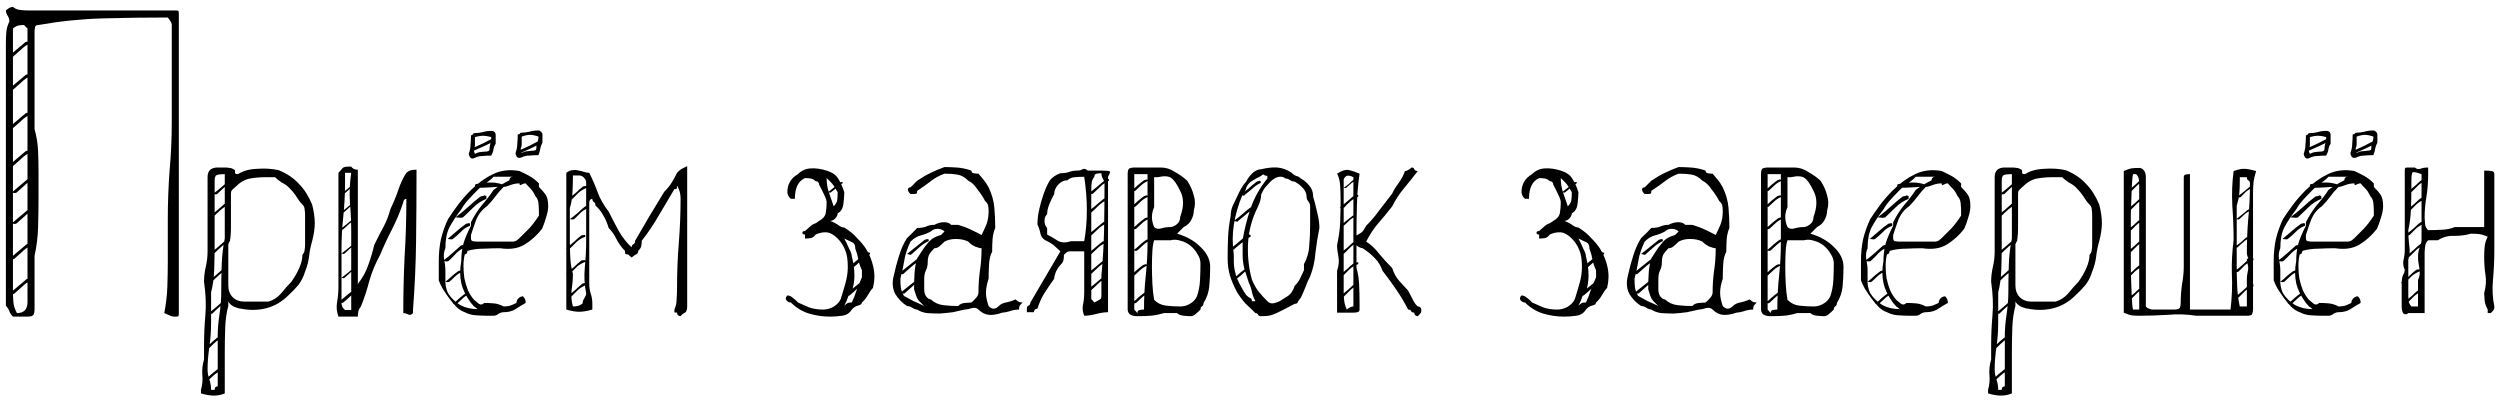 <?xml version="1.0" encoding="UTF-8"?> <svg xmlns="http://www.w3.org/2000/svg" width="340" height="55" viewBox="0 0 340 55" fill="none"> <path d="M22.34 42.58C22.58 41.34 22.72 40.14 22.76 38.98C22.8 37.78 22.82 36.68 22.82 35.68V29.86C22.82 27.62 22.9 25.42 23.06 23.26C23.26 21.06 23.36 18.86 23.36 16.66V3.4C23.36 3.32 23.34 3.22 23.3 3.1C23.26 2.98 23.1 2.74 22.82 2.38C19.86 2.38 16.92 2.42 14 2.5C11.08 2.58 8.16 2.88 5.24 3.4C4.96 3.4 4.8 3.5 4.76 3.7C4.72 3.9 4.7 4.12 4.7 4.36V17.56C4.98 18.56 5.14 19.56 5.18 20.56C5.22 21.52 5.24 22.5 5.24 23.5V26.92C5.24 28.16 5.22 29.48 5.18 30.88C5.14 32.24 4.98 33.54 4.7 34.78V42.1C4.7 42.34 4.66 42.56 4.58 42.76C4.5 42.96 4.22 43.06 3.74 43.06H1.76C1.52 42.82 1.36 42.58 1.28 42.34C1.2 42.1 1.04 41.84 0.8 41.56V39.16V36.7V34.78V31.36V20.02V13.72V5.86C0.8 5.34 0.82 4.84 0.86 4.36C0.9 3.88 1.04 3.4 1.28 2.92C1.28 2.64 1.2 2.38 1.04 2.14C0.88 1.9 0.8 1.66 0.8 1.42C0.88 1.34 0.98 1.26 1.1 1.18C1.34 1.02 1.56 0.94 1.76 0.94C2.04 1.18 2.38 1.32 2.78 1.36C3.18 1.4 3.5 1.42 3.74 1.42H14.96H22.82H23.84C24.08 1.42 24.22 1.44 24.26 1.48C24.3 1.52 24.32 1.66 24.32 1.9V3.4V7.3V13.72V37.18V42.58C24.32 42.82 24.3 42.96 24.26 43C24.22 43.04 24.08 43.06 23.84 43.06C23.6 43.06 23.42 43.04 23.3 43C23.18 42.96 22.86 42.82 22.34 42.58ZM2.3 42.58C3.26 42.58 3.74 42.08 3.74 41.08V39.16V34.78V24.46V4.84V3.88L3.26 3.4C3.02 3.4 2.78 3.42 2.54 3.46C2.3 3.5 2.04 3.64 1.76 3.88V6.34V17.56V39.64C1.76 40.12 1.78 40.6 1.82 41.08C1.86 41.56 2.02 42.06 2.3 42.58ZM1.28 39.94C1.72 39.58 2.12 39.24 2.48 38.92C2.88 38.6 3.26 38.28 3.62 37.96C3.7 37.92 3.76 37.9 3.8 37.9C3.88 37.9 3.96 37.88 4.04 37.84C4.08 37.88 4.12 37.9 4.16 37.9H4.22V38.14C3.78 38.34 3.38 38.62 3.02 38.98C2.66 39.3 2.3 39.62 1.94 39.94C1.86 39.98 1.8 40 1.76 40C1.72 40 1.56 39.98 1.28 39.94ZM1.28 35.2C1.72 34.84 2.12 34.5 2.48 34.18C2.88 33.86 3.26 33.54 3.62 33.22C3.7 33.18 3.76 33.16 3.8 33.16C3.88 33.16 3.96 33.14 4.04 33.1C4.08 33.14 4.12 33.16 4.16 33.16H4.22V33.4C3.78 33.6 3.38 33.88 3.02 34.24C2.66 34.56 2.3 34.88 1.94 35.2C1.86 35.24 1.8 35.26 1.76 35.26C1.72 35.26 1.56 35.24 1.28 35.2ZM1.58 30.4C2.02 30.04 2.42 29.7 2.78 29.38C3.18 29.06 3.56 28.74 3.92 28.42C4 28.38 4.06 28.36 4.1 28.36C4.18 28.36 4.26 28.34 4.34 28.3C4.38 28.34 4.42 28.36 4.46 28.36H4.52V28.6C4.08 28.8 3.68 29.08 3.32 29.44C2.96 29.76 2.6 30.08 2.24 30.4C2.16 30.44 2.1 30.46 2.06 30.46C2.02 30.46 1.86 30.44 1.58 30.4ZM1.58 26.2C2.02 25.84 2.42 25.5 2.78 25.18C3.18 24.86 3.56 24.54 3.92 24.22C4 24.18 4.06 24.16 4.1 24.16C4.18 24.16 4.26 24.14 4.34 24.1C4.38 24.14 4.42 24.16 4.46 24.16H4.52V24.4C4.08 24.6 3.68 24.88 3.32 25.24C2.96 25.56 2.6 25.88 2.24 26.2C2.16 26.24 2.1 26.26 2.06 26.26C2.02 26.26 1.86 26.24 1.58 26.2ZM1.16 22.54C1.6 22.18 2 21.84 2.36 21.52C2.76 21.2 3.14 20.88 3.5 20.56C3.58 20.52 3.64 20.5 3.68 20.5C3.76 20.5 3.84 20.48 3.92 20.44C3.96 20.48 4 20.5 4.04 20.5H4.1V20.74C3.66 20.94 3.26 21.22 2.9 21.58C2.54 21.9 2.18 22.22 1.82 22.54C1.74 22.58 1.68 22.6 1.64 22.6C1.6 22.6 1.44 22.58 1.16 22.54ZM1.16 17.38C1.6 17.02 2 16.68 2.36 16.36C2.76 16.04 3.14 15.72 3.5 15.4C3.58 15.36 3.64 15.34 3.68 15.34C3.76 15.34 3.84 15.32 3.92 15.28C3.96 15.32 4 15.34 4.04 15.34H4.1V15.58C3.66 15.78 3.26 16.06 2.9 16.42C2.54 16.74 2.18 17.06 1.82 17.38C1.74 17.42 1.68 17.44 1.64 17.44C1.6 17.44 1.44 17.42 1.16 17.38ZM1.16 12.16C1.6 11.8 2 11.46 2.36 11.14C2.76 10.82 3.14 10.5 3.5 10.18C3.58 10.14 3.64 10.12 3.68 10.12C3.76 10.12 3.84 10.1 3.92 10.06C3.96 10.1 4 10.12 4.04 10.12H4.1V10.36C3.66 10.56 3.26 10.84 2.9 11.2C2.54 11.52 2.18 11.84 1.82 12.16C1.74 12.2 1.68 12.22 1.64 12.22C1.6 12.22 1.44 12.2 1.16 12.16ZM1.1 7.72C1.54 7.36 1.94 7.02 2.3 6.7C2.7 6.38 3.08 6.06 3.44 5.74C3.52 5.7 3.58 5.68 3.62 5.68C3.7 5.68 3.78 5.66 3.86 5.62C3.9 5.66 3.94 5.68 3.98 5.68H4.04V5.92C3.6 6.12 3.2 6.4 2.84 6.76C2.48 7.08 2.12 7.4 1.76 7.72C1.68 7.76 1.62 7.78 1.58 7.78C1.54 7.78 1.38 7.76 1.1 7.72ZM32.369 23.68C33.049 23.24 33.909 23 34.949 22.96C35.989 22.88 36.969 22.94 37.889 23.14C39.049 23.62 39.969 24.24 40.649 25C41.369 25.72 41.969 26.66 42.449 27.82C42.689 28.74 42.809 29.58 42.809 30.34C42.809 31.06 42.689 31.88 42.449 32.8C42.249 33.48 42.109 34.18 42.029 34.9C41.949 35.58 41.769 36.26 41.489 36.94C41.289 37.62 40.989 38.22 40.589 38.74C40.189 39.22 39.749 39.68 39.269 40.12C38.349 41.04 37.329 41.64 36.209 41.92C35.089 42.2 33.949 42.22 32.789 41.98C32.589 41.98 32.289 41.9 31.889 41.74C31.529 41.58 31.249 41.34 31.049 41.02V41.62C30.809 42.5 30.669 43.48 30.629 44.56C30.589 45.68 30.569 46.82 30.569 47.98V51.64V53.02V53.5C29.689 53.9 28.609 53.9 27.329 53.5V53.02C27.529 52.34 27.589 51.64 27.509 50.92C27.469 50.24 27.549 49.56 27.749 48.88V47.02C27.749 45.62 27.809 44.24 27.929 42.88C28.049 41.52 27.989 40 27.749 38.32C27.749 37.64 27.829 36.96 27.989 36.28C28.149 35.6 28.229 34.9 28.229 34.18V32.44V28.24V24.1C28.229 23.22 28.689 22.78 29.609 22.78H30.569C30.809 22.78 31.029 22.8 31.229 22.84C31.429 22.84 31.669 22.94 31.949 23.14C31.949 23.42 31.969 23.58 32.009 23.62C32.049 23.66 32.169 23.68 32.369 23.68ZM31.949 25.48C31.669 25.72 31.509 25.88 31.469 25.96C31.429 26.04 31.409 26.2 31.409 26.44V31C31.409 31.48 31.389 31.88 31.349 32.2C31.349 32.48 31.249 32.82 31.049 33.22V37.9V38.8C31.049 39.48 31.249 40.02 31.649 40.42C32.049 40.82 32.589 41.02 33.269 41.02H36.509C37.189 40.82 37.769 40.44 38.249 39.88C38.729 39.28 39.189 38.76 39.629 38.32C40.629 36.88 41.129 35.66 41.129 34.66C41.329 34.42 41.429 34.2 41.429 34C41.469 33.76 41.489 33.5 41.489 33.22V29.14C41.489 28.94 41.469 28.72 41.429 28.48C41.429 28.24 41.329 28.02 41.129 27.82C40.849 27.54 40.589 27.2 40.349 26.8C40.109 26.4 39.749 25.96 39.269 25.48C39.029 25.24 38.709 25.02 38.309 24.82C37.949 24.58 37.649 24.34 37.409 24.1H36.029C35.349 24.1 34.669 24.16 33.989 24.28C33.309 24.4 32.629 24.8 31.949 25.48ZM30.569 23.68C30.089 23.68 29.729 23.72 29.489 23.8C29.289 23.88 29.189 24.14 29.189 24.58V26.44V32.44V33.22C29.189 34.42 29.169 35.58 29.129 36.7C29.089 37.82 28.949 38.84 28.709 39.76V43.84C28.709 45 28.629 46.12 28.469 47.2C28.309 48.32 28.229 49.32 28.229 50.2C28.229 50.68 28.309 51.14 28.469 51.58C28.629 52.06 28.709 52.54 28.709 53.02H29.189C29.189 52.82 29.249 52.68 29.369 52.6C29.449 52.56 29.529 52.54 29.609 52.54V45.7C29.609 44.78 29.689 43.8 29.849 42.76C30.009 41.68 30.089 40.68 30.089 39.76C30.089 38.6 30.109 37.38 30.149 36.1C30.189 34.78 30.329 33.56 30.569 32.44V26.86V23.68ZM27.509 51.94C27.949 51.62 28.329 51.3 28.649 50.98C29.009 50.7 29.349 50.42 29.669 50.14C29.749 50.1 29.809 50.08 29.849 50.08C29.889 50.08 29.949 50.06 30.029 50.02C30.069 50.06 30.109 50.08 30.149 50.08H30.209V50.32C29.769 50.52 29.389 50.76 29.069 51.04C28.749 51.32 28.429 51.62 28.109 51.94C28.029 51.98 27.969 52 27.929 52C27.889 52 27.749 51.98 27.509 51.94ZM27.869 47.32C28.309 47 28.689 46.68 29.009 46.36C29.369 46.08 29.709 45.8 30.029 45.52C30.109 45.48 30.169 45.46 30.209 45.46C30.249 45.46 30.309 45.44 30.389 45.4C30.429 45.44 30.469 45.46 30.509 45.46H30.569V45.7C30.129 45.9 29.749 46.14 29.429 46.42C29.109 46.7 28.789 47 28.469 47.32C28.389 47.36 28.329 47.38 28.289 47.38C28.249 47.38 28.109 47.36 27.869 47.32ZM28.289 42.64C28.729 42.32 29.109 42.02 29.429 41.74C29.789 41.42 30.129 41.12 30.449 40.84C30.529 40.8 30.589 40.78 30.629 40.78C30.669 40.78 30.729 40.76 30.809 40.72C30.849 40.76 30.889 40.78 30.929 40.78H30.989V41.02C30.549 41.22 30.169 41.46 29.849 41.74C29.529 42.02 29.209 42.32 28.889 42.64C28.809 42.68 28.749 42.7 28.709 42.7C28.669 42.7 28.529 42.68 28.289 42.64ZM28.289 38.26C28.729 37.94 29.109 37.64 29.429 37.36C29.789 37.04 30.129 36.74 30.449 36.46C30.529 36.42 30.589 36.4 30.629 36.4C30.669 36.4 30.729 36.38 30.809 36.34C30.849 36.38 30.889 36.4 30.929 36.4H30.989V36.64C30.549 36.84 30.169 37.08 29.849 37.36C29.529 37.64 29.209 37.94 28.889 38.26C28.809 38.3 28.749 38.32 28.709 38.32C28.669 38.32 28.529 38.3 28.289 38.26ZM28.589 34.42C29.029 34.1 29.409 33.8 29.729 33.52C30.089 33.2 30.429 32.9 30.749 32.62C30.829 32.58 30.889 32.56 30.929 32.56C30.969 32.56 31.029 32.54 31.109 32.5C31.149 32.54 31.189 32.56 31.229 32.56H31.289V32.8C30.849 33 30.469 33.24 30.149 33.52C29.829 33.8 29.509 34.1 29.189 34.42C29.109 34.46 29.049 34.48 29.009 34.48C28.969 34.48 28.829 34.46 28.589 34.42ZM28.469 29.44C28.909 29.12 29.289 28.82 29.609 28.54C29.969 28.22 30.309 27.92 30.629 27.64C30.709 27.6 30.769 27.58 30.809 27.58C30.849 27.58 30.909 27.56 30.989 27.52C31.029 27.56 31.069 27.58 31.109 27.58H31.169V27.82C30.729 28.02 30.349 28.26 30.029 28.54C29.709 28.82 29.389 29.12 29.069 29.44C28.989 29.48 28.929 29.5 28.889 29.5C28.849 29.5 28.709 29.48 28.469 29.44ZM28.949 26.38C29.389 26.06 29.769 25.76 30.089 25.48C30.449 25.16 30.789 24.86 31.109 24.58C31.189 24.54 31.249 24.52 31.289 24.52C31.329 24.52 31.389 24.5 31.469 24.46C31.509 24.5 31.549 24.52 31.589 24.52H31.649V24.76C31.209 24.96 30.829 25.2 30.509 25.48C30.189 25.76 29.869 26.06 29.549 26.38C29.469 26.42 29.409 26.44 29.369 26.44C29.329 26.44 29.189 26.42 28.949 26.38ZM48.666 23.08V27.04V30.58V34.6V38.62C49.346 37.74 49.826 36.86 50.106 35.98C50.426 35.1 50.686 34.22 50.886 33.34C51.326 32.42 51.746 31.6 52.146 30.88C52.546 30.12 52.866 29.3 53.106 28.42C53.546 27.5 53.906 26.62 54.186 25.78C54.466 24.94 54.826 24.18 55.266 23.5C55.506 23.3 55.726 23.18 55.926 23.14C56.166 23.1 56.406 23.08 56.646 23.08V23.5C56.646 26.62 56.626 29.74 56.586 32.86C56.546 35.94 56.406 39.04 56.166 42.16V42.58C55.966 42.82 55.746 42.88 55.506 42.76C55.266 42.64 55.046 42.58 54.846 42.58C54.846 39.94 54.906 37.38 55.026 34.9C55.186 32.38 55.266 29.76 55.266 27.04C55.106 27.04 54.986 27.12 54.906 27.28C54.866 27.36 54.846 27.44 54.846 27.52C54.406 28.84 53.886 30.08 53.286 31.24C52.686 32.4 52.166 33.52 51.726 34.6C51.086 35.76 50.586 36.96 50.226 38.2C49.906 39.44 49.526 40.6 49.086 41.68C48.886 41.92 48.766 42.16 48.726 42.4C48.686 42.6 48.666 42.82 48.666 43.06H47.346H46.026C45.786 42.38 45.726 41.72 45.846 41.08C45.966 40.4 46.026 39.72 46.026 39.04V36.4V30.58V24.4V23.5C46.226 23.3 46.386 23.12 46.506 22.96C46.626 22.76 46.906 22.66 47.346 22.66H47.766C47.806 22.74 47.886 22.82 48.006 22.9C48.166 23.02 48.386 23.08 48.666 23.08ZM46.926 23.5V24.88C46.926 26.4 46.846 27.92 46.686 29.44C46.526 30.96 46.446 32.4 46.446 33.76V41.26C46.446 41.34 46.466 41.44 46.506 41.56C46.546 41.76 46.686 41.96 46.926 42.16H47.346H47.766V41.26V31.48C47.766 30.16 47.706 28.84 47.586 27.52C47.506 26.2 47.566 24.86 47.766 23.5H46.926ZM46.026 41.14C46.466 40.74 46.886 40.38 47.286 40.06C47.686 39.74 48.086 39.42 48.486 39.1C48.566 39.06 48.626 39.04 48.666 39.04C48.706 39.04 48.766 39.02 48.846 38.98C48.886 38.98 48.906 39 48.906 39.04C48.906 39.04 48.926 39.04 48.966 39.04H49.026C49.066 39.12 49.066 39.18 49.026 39.22C49.026 39.22 49.026 39.24 49.026 39.28C48.586 39.48 48.186 39.76 47.826 40.12C47.466 40.48 47.086 40.82 46.686 41.14C46.606 41.18 46.546 41.2 46.506 41.2C46.466 41.2 46.306 41.18 46.026 41.14ZM46.446 37.78C46.766 37.54 47.046 37.32 47.286 37.12C47.526 36.92 47.766 36.72 48.006 36.52C48.046 36.48 48.126 36.46 48.246 36.46H48.366V36.64C48.046 36.76 47.766 36.94 47.526 37.18C47.326 37.38 47.106 37.58 46.866 37.78C46.826 37.82 46.786 37.84 46.746 37.84C46.746 37.84 46.646 37.82 46.446 37.78ZM46.446 34.48C46.766 34.24 47.046 34.02 47.286 33.82C47.526 33.62 47.766 33.42 48.006 33.22C48.046 33.18 48.126 33.16 48.246 33.16H48.366V33.34C48.046 33.46 47.766 33.64 47.526 33.88C47.326 34.08 47.106 34.28 46.866 34.48C46.826 34.52 46.786 34.54 46.746 34.54C46.746 34.54 46.646 34.52 46.446 34.48ZM46.266 31.18C46.586 30.94 46.866 30.72 47.106 30.52C47.346 30.32 47.586 30.12 47.826 29.92C47.866 29.88 47.946 29.86 48.066 29.86H48.186V30.04C47.866 30.16 47.586 30.34 47.346 30.58C47.146 30.78 46.926 30.98 46.686 31.18C46.646 31.22 46.606 31.24 46.566 31.24C46.566 31.24 46.466 31.22 46.266 31.18ZM46.266 28.96C46.586 28.72 46.866 28.5 47.106 28.3C47.346 28.1 47.586 27.9 47.826 27.7C47.866 27.66 47.946 27.64 48.066 27.64H48.186V27.82C47.866 27.94 47.586 28.12 47.346 28.36C47.146 28.56 46.926 28.76 46.686 28.96C46.646 29 46.606 29.02 46.566 29.02C46.566 29.02 46.466 29 46.266 28.96ZM46.386 26.38C46.706 26.14 46.986 25.92 47.226 25.72C47.466 25.52 47.706 25.32 47.946 25.12C47.986 25.08 48.066 25.06 48.186 25.06H48.306V25.24C47.986 25.36 47.706 25.54 47.466 25.78C47.266 25.98 47.046 26.18 46.806 26.38C46.766 26.42 46.726 26.44 46.686 26.44C46.686 26.44 46.586 26.42 46.386 26.38ZM66.813 21.16C66.373 21.16 65.973 21.18 65.613 21.22C65.253 21.22 64.913 21.3 64.593 21.46C64.313 21.62 64.093 21.6 63.933 21.4C63.813 21.2 63.753 21.04 63.753 20.92C63.913 20.48 63.993 20.06 63.993 19.66C64.033 19.26 64.053 18.84 64.053 18.4C64.173 18.4 64.253 18.36 64.293 18.28C64.333 18.16 64.433 18.1 64.593 18.1C64.913 18.1 65.253 18.06 65.613 17.98C65.973 17.86 66.373 17.8 66.813 17.8C67.213 17.8 67.413 18 67.413 18.4V19.54C67.253 19.78 67.153 20.04 67.113 20.32C67.073 20.6 66.973 20.88 66.813 21.16ZM66.813 18.64C66.373 18.52 65.993 18.46 65.673 18.46C65.393 18.46 65.033 18.52 64.593 18.64V19.78C64.593 19.9 64.553 20.04 64.473 20.2C64.393 20.36 64.433 20.6 64.593 20.92C64.913 20.76 65.173 20.68 65.373 20.68C65.613 20.64 65.813 20.62 65.973 20.62C66.373 20.62 66.573 20.52 66.573 20.32C66.573 20.04 66.613 19.78 66.693 19.54C66.773 19.26 66.813 18.96 66.813 18.64ZM73.233 21.1C72.793 21.1 72.373 21.12 71.973 21.16C71.613 21.16 71.273 21.24 70.953 21.4C70.673 21.52 70.453 21.5 70.293 21.34C70.173 21.14 70.113 20.96 70.113 20.8C70.273 20.36 70.353 19.94 70.353 19.54C70.393 19.14 70.413 18.72 70.413 18.28C70.573 18.28 70.673 18.24 70.713 18.16C70.753 18.08 70.833 18.04 70.953 18.04C71.273 18.04 71.613 18 71.973 17.92C72.373 17.8 72.793 17.74 73.233 17.74C73.353 17.74 73.473 17.8 73.593 17.92C73.713 18.04 73.773 18.16 73.773 18.28V19.42C73.613 19.7 73.513 19.98 73.473 20.26C73.433 20.5 73.353 20.78 73.233 21.1ZM73.233 18.58C72.793 18.42 72.413 18.34 72.093 18.34C71.773 18.34 71.393 18.42 70.953 18.58V19.66C70.953 19.82 70.913 19.98 70.833 20.14C70.793 20.3 70.833 20.52 70.953 20.8C71.273 20.64 71.553 20.56 71.793 20.56C72.033 20.52 72.213 20.5 72.333 20.5C72.733 20.5 72.933 20.42 72.933 20.26C72.933 19.94 72.973 19.66 73.053 19.42C73.173 19.18 73.233 18.9 73.233 18.58ZM64.293 20.56C64.293 20.52 64.273 20.5 64.233 20.5C64.233 20.46 64.233 20.42 64.233 20.38C64.193 20.34 64.173 20.3 64.173 20.26C64.293 20.14 64.373 20.08 64.413 20.08C64.853 19.88 65.293 19.68 65.733 19.48C66.213 19.24 66.673 19 67.113 18.76C67.313 18.68 67.413 18.78 67.413 19.06C66.933 19.34 66.433 19.6 65.913 19.84C65.393 20.08 64.853 20.32 64.293 20.56ZM70.533 20.92C70.533 20.88 70.513 20.86 70.473 20.86C70.473 20.82 70.473 20.78 70.473 20.74C70.433 20.7 70.413 20.66 70.413 20.62C70.533 20.5 70.613 20.44 70.653 20.44C71.093 20.24 71.533 20.04 71.973 19.84C72.453 19.6 72.913 19.36 73.353 19.12C73.553 19.04 73.653 19.14 73.653 19.42C73.173 19.7 72.673 19.96 72.153 20.2C71.633 20.44 71.093 20.68 70.533 20.92ZM63.573 34.12C63.573 34.28 63.513 34.42 63.393 34.54C63.313 34.58 63.253 34.6 63.213 34.6C63.093 35.04 63.033 35.56 63.033 36.16C63.033 36.72 63.073 37.28 63.153 37.84C63.273 38.4 63.433 38.94 63.633 39.46C63.873 39.98 64.153 40.42 64.473 40.78C64.713 40.98 64.933 41.16 65.133 41.32C65.373 41.48 65.613 41.44 65.853 41.2C66.293 41.2 66.733 41.22 67.173 41.26C67.613 41.3 68.053 41.44 68.493 41.68C68.693 41.68 68.913 41.66 69.153 41.62C69.393 41.58 69.753 41.44 70.233 41.2C70.233 41 70.313 40.8 70.473 40.6C70.673 40.4 70.893 40.3 71.133 40.3C71.333 40.54 71.433 40.7 71.433 40.78C71.473 40.86 71.493 41 71.493 41.2C71.053 41.44 70.593 41.72 70.113 42.04C69.673 42.32 69.133 42.46 68.493 42.46C68.253 42.46 68.013 42.54 67.773 42.7C67.573 42.86 67.353 42.94 67.113 42.94H66.213C65.773 42.94 65.273 42.92 64.713 42.88C64.153 42.84 63.653 42.7 63.213 42.46C62.853 42.34 62.493 42.12 62.133 41.8C61.773 41.44 61.433 41.04 61.113 40.6C60.793 40.16 60.493 39.72 60.213 39.28C59.973 38.84 59.793 38.46 59.673 38.14V35.5C59.673 34.42 59.773 33.42 59.973 32.5C60.213 31.54 60.533 30.64 60.933 29.8C61.373 29.12 61.833 28.46 62.313 27.82C62.793 27.18 63.373 26.52 64.053 25.84C64.973 24.92 65.973 24.2 67.053 23.68C68.133 23.16 69.333 23.02 70.653 23.26C71.093 23.46 71.533 23.68 71.973 23.92C72.413 24.16 72.853 24.5 73.293 24.94V25.42C73.733 25.86 74.053 26.24 74.253 26.56C74.453 26.88 74.553 27.38 74.553 28.06C74.553 28.5 74.453 29.02 74.253 29.62C74.093 30.18 73.913 30.68 73.713 31.12C73.033 32 72.233 32.72 71.313 33.28C70.433 33.8 69.333 33.96 68.013 33.76C67.333 33.76 66.593 33.78 65.793 33.82C64.993 33.82 64.253 33.92 63.573 34.12ZM64.053 32.38C64.053 32.62 64.133 32.76 64.293 32.8C64.493 32.84 64.713 32.86 64.953 32.86H69.753C69.833 32.86 69.933 32.84 70.053 32.8C70.213 32.76 70.413 32.62 70.653 32.38C71.093 31.94 71.533 31.5 71.973 31.06C72.413 30.58 72.853 30 73.293 29.32V28.9C73.293 28.46 73.273 28.04 73.233 27.64C73.193 27.24 73.053 26.92 72.813 26.68C72.613 26.24 72.393 25.9 72.153 25.66C71.913 25.42 71.693 25.18 71.493 24.94C71.293 24.94 71.093 25 70.893 25.12C70.733 25.24 70.653 25.18 70.653 24.94C70.213 24.94 69.793 25.02 69.393 25.18C68.993 25.34 68.693 25.42 68.493 25.42C68.053 25.86 67.673 26.3 67.353 26.74C67.033 27.18 66.653 27.62 66.213 28.06C65.573 28.5 65.093 29.1 64.773 29.86C64.493 30.62 64.253 31.32 64.053 31.96V32.38ZM64.953 42.04C64.713 41.84 64.553 41.72 64.473 41.68C64.393 41.6 64.253 41.44 64.053 41.2C63.373 40.28 62.933 39.38 62.733 38.5C62.533 37.58 62.533 36.58 62.733 35.5C62.733 34.62 62.833 33.82 63.033 33.1C63.273 32.34 63.613 31.54 64.053 30.7V30.22C64.493 29.34 64.993 28.56 65.553 27.88C66.153 27.2 66.673 26.52 67.113 25.84C67.353 25.64 67.673 25.42 68.073 25.18C68.473 24.94 68.873 24.72 69.273 24.52C69.273 24.44 69.293 24.36 69.333 24.28C69.413 24.12 69.553 24.04 69.753 24.04H67.113C66.913 24.28 66.613 24.54 66.213 24.82C65.813 25.06 65.393 25.4 64.953 25.84C64.513 26.28 64.093 26.72 63.693 27.16C63.293 27.6 62.973 28.04 62.733 28.48C62.053 29.36 61.513 30.18 61.113 30.94C60.753 31.66 60.573 32.6 60.573 33.76C60.373 34.2 60.313 34.7 60.393 35.26C60.513 35.82 60.573 36.32 60.573 36.76C60.573 37.44 60.573 38.02 60.573 38.5C60.613 38.98 60.733 39.44 60.933 39.88C61.373 40.56 61.933 41.1 62.613 41.5C63.293 41.86 64.073 42.04 64.953 42.04ZM61.593 41.32C61.953 41.04 62.253 40.78 62.493 40.54C62.773 40.3 63.053 40.08 63.333 39.88C63.413 39.84 63.473 39.82 63.513 39.82C63.553 39.82 63.613 39.8 63.693 39.76L63.813 39.82V40C63.453 40.16 63.153 40.36 62.913 40.6C62.673 40.84 62.413 41.08 62.133 41.32C62.053 41.36 61.993 41.38 61.953 41.38C61.913 41.38 61.793 41.36 61.593 41.32ZM60.573 38.32C60.933 38.04 61.233 37.78 61.473 37.54C61.753 37.3 62.033 37.08 62.313 36.88C62.393 36.84 62.453 36.82 62.493 36.82C62.533 36.82 62.593 36.8 62.673 36.76L62.793 36.82V37C62.433 37.16 62.133 37.36 61.893 37.6C61.653 37.84 61.393 38.08 61.113 38.32C61.033 38.36 60.973 38.38 60.933 38.38C60.893 38.38 60.773 38.36 60.573 38.32ZM60.213 35.5C60.733 35.1 61.173 34.74 61.533 34.42C61.933 34.06 62.313 33.72 62.673 33.4C62.753 33.36 62.833 33.34 62.913 33.34C63.033 33.34 63.133 33.3 63.213 33.22L63.393 33.34V33.58C62.873 33.78 62.433 34.06 62.073 34.42C61.753 34.78 61.393 35.14 60.993 35.5C60.913 35.54 60.833 35.56 60.753 35.56C60.713 35.56 60.533 35.54 60.213 35.5ZM60.873 32.5C61.353 32.1 61.773 31.74 62.133 31.42C62.493 31.1 62.873 30.8 63.273 30.52C63.353 30.44 63.433 30.4 63.513 30.4C63.593 30.4 63.673 30.38 63.753 30.34L63.933 30.4V30.7C63.413 30.9 62.993 31.18 62.673 31.54C62.353 31.86 61.993 32.18 61.593 32.5C61.513 32.54 61.453 32.56 61.413 32.56C61.373 32.56 61.193 32.54 60.873 32.5ZM61.953 29.56C62.633 29.04 63.213 28.56 63.693 28.12C64.213 27.64 64.733 27.2 65.253 26.8C65.333 26.72 65.433 26.68 65.553 26.68C65.673 26.68 65.793 26.64 65.913 26.56L66.153 26.68V27.04C65.473 27.32 64.893 27.7 64.413 28.18C63.973 28.62 63.493 29.08 62.973 29.56C62.853 29.6 62.753 29.62 62.673 29.62C62.593 29.62 62.353 29.6 61.953 29.56ZM68.973 25.3C68.133 25.38 67.373 25.44 66.693 25.48C66.053 25.52 65.453 25.54 64.893 25.54C64.693 25.42 64.593 25.3 64.593 25.18C64.633 25.06 64.773 25 65.013 25C65.613 24.88 66.213 24.82 66.813 24.82C67.453 24.82 68.173 24.98 68.973 25.3ZM93.458 22.6V24.34V31.48V37.24V41.68C93.458 42.12 93.358 42.4 93.158 42.52C92.958 42.6 92.758 42.76 92.558 43C92.478 43 92.398 42.98 92.318 42.94C92.158 42.86 92.078 42.72 92.078 42.52C91.878 42.52 91.758 42.5 91.718 42.46C91.718 42.42 91.718 42.3 91.718 42.1C91.918 41.66 92.018 41.2 92.018 40.72C92.058 40.24 92.078 39.68 92.078 39.04C92.078 37 92.158 35 92.318 33.04C92.478 31.04 92.558 29.04 92.558 27.04C92.558 26.8 92.538 26.56 92.498 26.32C92.458 26.04 92.318 25.68 92.078 25.24C92.078 25.48 92.058 25.62 92.018 25.66C92.018 25.7 91.918 25.72 91.718 25.72C91.038 26.84 90.338 28.02 89.618 29.26C88.938 30.46 88.158 31.62 87.278 32.74C87.278 32.98 87.258 33.22 87.218 33.46C87.178 33.66 87.038 33.88 86.798 34.12C86.798 34.36 86.698 34.52 86.498 34.6C86.338 34.68 86.138 34.82 85.898 35.02L85.418 34.6C85.218 34.6 85.098 34.58 85.058 34.54C85.018 34.5 84.998 34.36 84.998 34.12C84.558 33.68 84.178 33.16 83.858 32.56C83.578 31.96 83.218 31.44 82.778 31C82.578 30.32 82.338 29.76 82.058 29.32C81.818 28.84 81.458 28.38 80.978 27.94C80.978 27.7 80.898 27.54 80.738 27.46C80.618 27.38 80.558 27.24 80.558 27.04C80.398 27.04 80.278 27.12 80.198 27.28C80.158 27.36 80.138 27.42 80.138 27.46V31V38.56C80.138 39 80.198 39.44 80.318 39.88C80.478 40.32 80.558 40.78 80.558 41.26V42.1C79.878 42.3 79.278 42.4 78.758 42.4C78.278 42.4 77.698 42.3 77.018 42.1V40.78V38.08V37.66V34.12V30.52V24.34V23.5C77.338 23.26 77.638 23.14 77.918 23.14C78.198 23.1 78.458 23.12 78.698 23.2C78.978 23.24 79.218 23.3 79.418 23.38C79.658 23.46 79.898 23.5 80.138 23.5C80.578 24.38 80.958 25.26 81.278 26.14C81.598 27.02 82.098 27.9 82.778 28.78C83.218 29.66 83.678 30.54 84.158 31.42C84.638 32.26 85.218 33 85.898 33.64C85.898 33.44 85.978 33.3 86.138 33.22C86.298 33.14 86.378 32.98 86.378 32.74C87.018 31.62 87.658 30.52 88.298 29.44C88.978 28.32 89.658 27.2 90.338 26.08C90.778 25.64 91.118 25.22 91.358 24.82C91.638 24.38 91.878 23.94 92.078 23.5C92.318 23.26 92.498 23.1 92.618 23.02C92.738 22.94 93.018 22.8 93.458 22.6ZM77.918 23.86C77.918 24.54 77.898 25.3 77.858 26.14C77.818 26.94 77.698 27.66 77.498 28.3V32.74C77.498 33.42 77.518 34.18 77.558 35.02C77.598 35.82 77.718 36.56 77.918 37.24C77.918 37.92 77.858 38.66 77.738 39.46C77.658 40.26 77.718 41 77.918 41.68C78.118 41.68 78.318 41.66 78.518 41.62C78.758 41.58 78.998 41.46 79.238 41.26C79.238 41.02 79.318 40.78 79.478 40.54C79.638 40.3 79.718 40.08 79.718 39.88C79.478 38.76 79.418 37.58 79.538 36.34C79.658 35.1 79.718 33.9 79.718 32.74V24.82C79.718 24.58 79.618 24.36 79.418 24.16C79.218 23.96 78.998 23.86 78.758 23.86H77.918ZM77.138 40.3C77.578 39.98 77.958 39.68 78.278 39.4C78.598 39.08 78.918 38.8 79.238 38.56C79.318 38.52 79.438 38.5 79.598 38.5H79.778V38.74C79.338 38.9 78.958 39.12 78.638 39.4C78.358 39.68 78.058 39.98 77.738 40.3C77.658 40.34 77.598 40.36 77.558 40.36C77.518 40.36 77.378 40.34 77.138 40.3ZM76.958 37.18C77.398 36.86 77.778 36.56 78.098 36.28C78.418 35.96 78.738 35.68 79.058 35.44C79.138 35.4 79.258 35.38 79.418 35.38H79.598V35.62C79.158 35.78 78.778 36 78.458 36.28C78.178 36.56 77.878 36.86 77.558 37.18C77.478 37.22 77.418 37.24 77.378 37.24C77.338 37.24 77.198 37.22 76.958 37.18ZM76.958 33.76C77.398 33.44 77.778 33.14 78.098 32.86C78.418 32.54 78.738 32.26 79.058 32.02C79.138 31.98 79.258 31.96 79.418 31.96H79.598V32.2C79.158 32.36 78.778 32.58 78.458 32.86C78.178 33.14 77.878 33.44 77.558 33.76C77.478 33.8 77.418 33.82 77.378 33.82C77.338 33.82 77.198 33.8 76.958 33.76ZM77.498 29.8C77.938 29.48 78.318 29.18 78.638 28.9C78.958 28.58 79.278 28.3 79.598 28.06C79.678 28.02 79.798 28 79.958 28H80.138V28.24C79.698 28.4 79.318 28.62 78.998 28.9C78.718 29.18 78.418 29.48 78.098 29.8C78.018 29.84 77.958 29.86 77.918 29.86C77.878 29.86 77.738 29.84 77.498 29.8ZM77.198 27.1C77.638 26.78 78.018 26.48 78.338 26.2C78.658 25.88 78.978 25.6 79.298 25.36C79.378 25.32 79.498 25.3 79.658 25.3H79.838V25.54C79.398 25.7 79.018 25.92 78.698 26.2C78.418 26.48 78.118 26.78 77.798 27.1C77.718 27.14 77.658 27.16 77.618 27.16C77.578 27.16 77.438 27.14 77.198 27.1ZM112.901 30.04C113.421 30.24 113.801 30.44 114.041 30.64C114.321 30.84 114.581 30.94 114.821 30.94C115.581 31.42 116.181 31.92 116.621 32.44C117.101 32.92 117.481 33.38 117.761 33.82C118.241 34.58 118.581 35.42 118.781 36.34C118.981 37.26 118.961 38.2 118.721 39.16C118.481 39.4 118.241 39.74 118.001 40.18C117.761 40.58 117.501 40.9 117.221 41.14C117.221 41.34 117.041 41.48 116.681 41.56C116.361 41.64 116.081 41.82 115.841 42.1C115.561 42.58 115.121 42.86 114.521 42.94C113.961 43.02 113.421 43.06 112.901 43.06C111.901 43.06 110.941 42.92 110.021 42.64C109.101 42.36 108.281 41.86 107.561 41.14C107.321 41.14 107.121 41.04 106.961 40.84C106.801 40.64 106.841 40.42 107.081 40.18C107.321 40.18 107.561 40.28 107.801 40.48C108.081 40.68 108.321 40.9 108.521 41.14C109.001 41.34 109.501 41.56 110.021 41.8C110.581 42 111.221 42.1 111.941 42.1C112.421 42.1 112.881 41.98 113.321 41.74C113.801 41.46 114.141 41.1 114.341 40.66C114.581 39.9 114.801 39.16 115.001 38.44C115.201 37.72 115.301 37 115.301 36.28C115.301 35.32 115.181 34.56 114.941 34C114.701 33.4 114.361 32.88 113.921 32.44C113.401 31.92 112.901 31.64 112.421 31.6C111.941 31.56 111.441 31.66 110.921 31.9C110.721 32.18 110.501 32.34 110.261 32.38C110.021 32.42 109.761 32.44 109.481 32.44V31.9C109.241 31.9 109.121 31.82 109.121 31.66C109.121 31.5 109.241 31.42 109.481 31.42L110.021 30.94C110.261 30.7 110.481 30.54 110.681 30.46C110.921 30.38 111.161 30.24 111.401 30.04C111.921 29.76 112.221 29.4 112.301 28.96C112.381 28.52 112.421 28.04 112.421 27.52C112.421 27.28 112.321 26.96 112.121 26.56C111.921 26.12 111.681 25.64 111.401 25.12C111.401 25.04 111.381 24.96 111.341 24.88C111.261 24.72 111.121 24.64 110.921 24.64C110.721 24.44 110.501 24.32 110.261 24.28C110.021 24.24 109.761 24.22 109.481 24.22C108.561 24.62 108.101 25.56 108.101 27.04H107.561C107.361 26.88 107.221 26.68 107.141 26.44C107.101 26.32 107.081 26.22 107.081 26.14C107.081 25.06 107.561 24.24 108.521 23.68C109.001 23.2 109.581 22.94 110.261 22.9C110.941 22.86 111.661 22.96 112.421 23.2C113.181 23.44 113.701 23.8 113.981 24.28C114.301 24.76 114.581 25.38 114.821 26.14C114.821 26.58 114.781 27.12 114.701 27.76C114.621 28.36 114.361 28.78 113.921 29.02C113.921 29.26 113.801 29.5 113.561 29.74C113.361 29.94 113.141 30.04 112.901 30.04ZM114.821 41.56C115.061 41.36 115.221 41.24 115.301 41.2C115.381 41.16 115.561 41.14 115.841 41.14C116.081 40.66 116.301 40.1 116.501 39.46C116.741 38.82 116.981 38.24 117.221 37.72V36.76C116.981 36.24 116.821 35.76 116.741 35.32C116.661 34.84 116.521 34.34 116.321 33.82C116.321 33.38 116.201 33.1 115.961 32.98C115.721 32.86 115.341 32.68 114.821 32.44C115.061 32.88 115.281 33.34 115.481 33.82C115.721 34.26 115.841 34.6 115.841 34.84C116.321 36.72 116.321 38.32 115.841 39.64C115.561 39.92 115.381 40.2 115.301 40.48C115.221 40.76 115.061 41.12 114.821 41.56ZM113.381 28.06C113.661 27.78 113.821 27.5 113.861 27.22C113.901 26.94 113.921 26.58 113.921 26.14C113.641 25.62 113.381 25.22 113.141 24.94C112.901 24.66 112.661 24.42 112.421 24.22C112.421 24.9 112.521 25.54 112.721 26.14C112.921 26.7 113.141 27.34 113.381 28.06ZM114.881 40.18C115.321 39.78 115.741 39.42 116.141 39.1C116.541 38.78 116.941 38.46 117.341 38.14C117.421 38.1 117.481 38.08 117.521 38.08C117.561 38.08 117.621 38.06 117.701 38.02C117.741 38.02 117.761 38.04 117.761 38.08C117.761 38.08 117.781 38.08 117.821 38.08H117.881C117.921 38.16 117.921 38.22 117.881 38.26C117.881 38.26 117.881 38.28 117.881 38.32C117.441 38.52 117.041 38.8 116.681 39.16C116.321 39.52 115.941 39.86 115.541 40.18C115.461 40.22 115.401 40.24 115.361 40.24C115.321 40.24 115.161 40.22 114.881 40.18ZM115.301 36.46C115.741 36.06 116.161 35.7 116.561 35.38C116.961 35.06 117.361 34.74 117.761 34.42C117.841 34.38 117.901 34.36 117.941 34.36C117.981 34.36 118.041 34.34 118.121 34.3C118.161 34.3 118.181 34.32 118.181 34.36C118.181 34.36 118.201 34.36 118.241 34.36H118.301C118.341 34.44 118.341 34.5 118.301 34.54C118.301 34.54 118.301 34.56 118.301 34.6C117.861 34.8 117.461 35.08 117.101 35.44C116.741 35.8 116.361 36.14 115.961 36.46C115.881 36.5 115.821 36.52 115.781 36.52C115.741 36.52 115.581 36.5 115.301 36.46ZM112.601 26.14C112.921 25.9 113.201 25.68 113.441 25.48C113.681 25.24 113.941 25.02 114.221 24.82C114.261 24.78 114.341 24.76 114.461 24.76H114.581C114.621 24.84 114.621 24.88 114.581 24.88C114.581 24.88 114.581 24.9 114.581 24.94C114.261 25.1 113.981 25.3 113.741 25.54C113.541 25.74 113.301 25.94 113.021 26.14C112.981 26.18 112.941 26.2 112.901 26.2C112.901 26.2 112.801 26.18 112.601 26.14ZM134.452 41.62C134.892 42.1 135.352 42.1 135.832 41.62C136.072 41.38 136.392 41.22 136.792 41.14C137.232 41.06 137.672 40.92 138.112 40.72C138.192 40.8 138.292 40.88 138.412 40.96C138.572 41.08 138.792 41.14 139.072 41.14C138.832 41.38 138.692 41.54 138.652 41.62C138.612 41.7 138.592 41.86 138.592 42.1C138.152 42.1 137.712 42.18 137.272 42.34C136.832 42.46 136.512 42.52 136.312 42.52C135.632 42.76 135.032 42.86 134.512 42.82C133.992 42.78 133.512 42.54 133.072 42.1C132.832 41.86 132.512 41.8 132.112 41.92C131.752 42.04 131.452 42.1 131.212 42.1C130.732 42.22 130.192 42.34 129.592 42.46C128.992 42.54 128.392 42.6 127.792 42.64C127.192 42.64 126.612 42.62 126.052 42.58C125.532 42.5 125.092 42.34 124.732 42.1C124.532 42.1 124.312 42.02 124.072 41.86C123.832 41.7 123.592 41.62 123.352 41.62C122.672 41.18 122.132 40.62 121.732 39.94C121.372 39.22 121.312 38.4 121.552 37.48C121.752 36.56 121.992 35.66 122.272 34.78C122.552 33.86 122.912 33.06 123.352 32.38C123.832 31.94 124.292 31.48 124.732 31C125.212 31 125.612 30.94 125.932 30.82C126.252 30.66 126.632 30.58 127.072 30.58C127.512 30.34 127.952 30.22 128.392 30.22C128.832 30.22 129.152 30.34 129.352 30.58H130.312C130.992 30.78 131.572 31 132.052 31.24C132.572 31.48 133.052 31.72 133.492 31.96C133.732 31.48 133.952 31 134.152 30.52C134.352 30 134.452 29.4 134.452 28.72C134.452 28.48 134.432 28.24 134.392 28C134.352 27.76 134.212 27.54 133.972 27.34C133.732 26.86 133.392 26.34 132.952 25.78C132.552 25.18 132.132 24.78 131.692 24.58C131.212 24.1 130.712 23.82 130.192 23.74C129.712 23.66 129.132 23.62 128.452 23.62C127.772 23.86 127.152 24.2 126.592 24.64C126.072 25.04 125.452 25.48 124.732 25.96C124.732 26.16 124.712 26.28 124.672 26.32C124.632 26.36 124.512 26.38 124.312 26.38H123.832C123.592 26.18 123.472 25.98 123.472 25.78C123.472 25.58 123.592 25.48 123.832 25.48L124.732 24.58C125.452 24.1 126.072 23.74 126.592 23.5C127.152 23.22 127.772 22.96 128.452 22.72C128.892 22.72 129.432 22.74 130.072 22.78C130.752 22.82 131.432 22.96 132.112 23.2C132.112 23.4 132.212 23.52 132.412 23.56C132.612 23.6 132.832 23.62 133.072 23.62C133.272 23.86 133.492 24.12 133.732 24.4C133.972 24.68 134.212 25.04 134.452 25.48C134.892 26.4 135.152 27.32 135.232 28.24C135.312 29.16 135.352 30.08 135.352 31C135.152 31.48 135.032 31.98 134.992 32.5C134.952 32.98 134.932 33.56 134.932 34.24C134.692 34.68 134.552 35.24 134.512 35.92C134.472 36.56 134.452 37.22 134.452 37.9C134.212 38.62 134.092 39.26 134.092 39.82C134.092 40.34 134.212 40.94 134.452 41.62ZM133.492 33.76C133.292 33.76 132.992 33.68 132.592 33.52C132.192 33.32 131.892 33.1 131.692 32.86C131.212 32.62 130.652 32.5 130.012 32.5C129.412 32.5 128.892 32.62 128.452 32.86C128.212 33.1 127.972 33.32 127.732 33.52C127.532 33.68 127.312 33.76 127.072 33.76C126.832 34 126.612 34.26 126.412 34.54C126.252 34.82 126.172 35.18 126.172 35.62C126.172 36.06 126.092 36.44 125.932 36.76C125.772 37.08 125.692 37.46 125.692 37.9V39.34C125.692 39.78 125.792 40.12 125.992 40.36C126.192 40.6 126.392 40.72 126.592 40.72C127.072 41.16 127.632 41.42 128.272 41.5C128.952 41.58 129.632 41.62 130.312 41.62C130.512 41.38 130.812 41.24 131.212 41.2C131.612 41.16 131.912 41.14 132.112 41.14C132.352 40.94 132.572 40.72 132.772 40.48C132.972 40.24 133.072 40 133.072 39.76C133.072 38.84 133.132 37.9 133.252 36.94C133.412 35.98 133.492 34.92 133.492 33.76ZM128.452 31.48C128.212 31.24 127.892 31.12 127.492 31.12C127.132 31.12 126.832 31.24 126.592 31.48C126.152 31.72 125.692 31.9 125.212 32.02C124.732 32.14 124.272 32.42 123.832 32.86C123.392 33.78 123.112 34.62 122.992 35.38C122.872 36.14 122.692 36.98 122.452 37.9C122.452 38.38 122.472 38.78 122.512 39.1C122.552 39.42 122.692 39.8 122.932 40.24C123.372 40.48 123.812 40.72 124.252 40.96C124.732 41.16 125.212 41.38 125.692 41.62C125.212 41.18 124.912 40.86 124.792 40.66C124.672 40.46 124.512 40.02 124.312 39.34C124.312 38.62 124.332 37.92 124.372 37.24C124.412 36.52 124.532 35.82 124.732 35.14C124.972 34.78 125.192 34.44 125.392 34.12C125.592 33.8 125.812 33.5 126.052 33.22C126.292 32.9 126.552 32.64 126.832 32.44C127.152 32.24 127.532 32.08 127.972 31.96L128.452 31.48ZM122.452 39.82C122.892 39.46 123.292 39.14 123.652 38.86C124.052 38.54 124.452 38.22 124.852 37.9C124.932 37.86 124.992 37.84 125.032 37.84C125.072 37.84 125.132 37.82 125.212 37.78C125.252 37.78 125.272 37.8 125.272 37.84C125.272 37.84 125.292 37.84 125.332 37.84H125.392C125.432 37.92 125.432 37.98 125.392 38.02C125.392 38.02 125.392 38.04 125.392 38.08C124.952 38.28 124.552 38.54 124.192 38.86C123.832 39.18 123.472 39.5 123.112 39.82C123.032 39.9 122.972 39.94 122.932 39.94C122.892 39.94 122.732 39.9 122.452 39.82ZM122.272 37.18C122.712 36.82 123.112 36.5 123.472 36.22C123.872 35.9 124.272 35.58 124.672 35.26C124.752 35.22 124.812 35.2 124.852 35.2C124.892 35.2 124.952 35.18 125.032 35.14C125.072 35.14 125.092 35.16 125.092 35.2C125.092 35.2 125.112 35.2 125.152 35.2H125.212C125.252 35.28 125.252 35.34 125.212 35.38C125.212 35.38 125.212 35.4 125.212 35.44C124.772 35.64 124.372 35.9 124.012 36.22C123.652 36.54 123.292 36.86 122.932 37.18C122.852 37.26 122.792 37.3 122.752 37.3C122.712 37.3 122.552 37.26 122.272 37.18ZM123.352 34.54C123.792 34.18 124.192 33.86 124.552 33.58C124.952 33.26 125.352 32.94 125.752 32.62C125.832 32.58 125.892 32.56 125.932 32.56C125.972 32.56 126.032 32.54 126.112 32.5C126.152 32.5 126.172 32.52 126.172 32.56C126.172 32.56 126.192 32.56 126.232 32.56H126.292C126.332 32.64 126.332 32.7 126.292 32.74C126.292 32.74 126.292 32.76 126.292 32.8C125.852 33 125.452 33.26 125.092 33.58C124.732 33.9 124.372 34.22 124.012 34.54C123.932 34.62 123.872 34.66 123.832 34.66C123.792 34.66 123.632 34.62 123.352 34.54ZM150.693 42.46C150.253 42.46 149.713 42.54 149.073 42.7C148.473 42.86 147.933 42.94 147.453 42.94C147.253 42.46 147.193 41.98 147.273 41.5C147.393 41.02 147.453 40.42 147.453 39.7V36.94V34.18H145.653C145.413 34.18 145.253 34.2 145.173 34.24C145.093 34.28 144.933 34.42 144.693 34.66C144.693 34.9 144.673 35.14 144.633 35.38C144.593 35.58 144.453 35.8 144.213 36.04C144.013 36.24 143.813 36.54 143.613 36.94C143.453 37.34 143.373 37.66 143.373 37.9C142.893 38.58 142.433 39.26 141.993 39.94C141.593 40.62 141.293 41.3 141.093 41.98C140.893 41.98 140.753 42.06 140.673 42.22C140.633 42.3 140.613 42.38 140.613 42.46H139.653V41.98C139.653 41.74 139.733 41.6 139.893 41.56C140.053 41.48 140.133 41.34 140.133 41.14C140.813 39.98 141.493 38.82 142.173 37.66C142.853 36.5 143.533 35.34 144.213 34.18C144.013 33.98 143.773 33.76 143.493 33.52C143.253 33.28 142.893 33.04 142.413 32.8C141.933 32.6 141.633 32.28 141.513 31.84C141.433 31.4 141.293 30.96 141.093 30.52C141.093 29.84 141.173 29.16 141.333 28.48C141.493 27.76 141.693 27.06 141.933 26.38C142.173 25.7 142.433 25.12 142.713 24.64C143.033 24.16 143.533 23.8 144.213 23.56C144.693 23.56 145.093 23.5 145.413 23.38C145.733 23.26 146.113 23.2 146.553 23.2C146.793 23.2 147.013 23.14 147.213 23.02C147.453 22.9 147.693 22.96 147.933 23.2H148.833H149.793C150.473 23.2 150.853 23.24 150.933 23.32C151.013 23.36 150.933 23.6 150.693 24.04V25V32.8V41.98V42.46ZM147.453 24.04C147.013 24.04 146.573 24.06 146.133 24.1C145.733 24.14 145.413 24.28 145.173 24.52C144.693 24.52 144.273 24.72 143.913 25.12C143.553 25.52 143.373 25.94 143.373 26.38C143.133 26.82 142.913 27.28 142.713 27.76C142.513 28.24 142.413 28.7 142.413 29.14C142.173 29.34 142.053 29.64 142.053 30.04C142.053 30.44 142.173 30.76 142.413 31V31.9C142.893 32.14 143.373 32.42 143.853 32.74C144.333 33.02 144.933 33.04 145.653 32.8H147.453C147.933 30.12 147.933 27.2 147.453 24.04ZM149.793 23.56C149.553 23.56 149.333 23.58 149.133 23.62C148.933 23.66 148.833 23.8 148.833 24.04C148.633 24.28 148.513 24.54 148.473 24.82C148.433 25.1 148.413 25.48 148.413 25.96V31V40.66L148.833 41.14C149.313 40.9 149.593 40.74 149.673 40.66C149.753 40.58 149.793 40.42 149.793 40.18V37.42C149.993 35.34 150.113 33.28 150.153 31.24C150.193 29.16 150.213 27.08 150.213 25C150.213 24.76 150.133 24.52 149.973 24.28C149.853 24.04 149.793 23.8 149.793 23.56ZM147.753 39.52C148.193 39.16 148.593 38.84 148.953 38.56C149.313 38.24 149.673 37.94 150.033 37.66C150.113 37.58 150.233 37.54 150.393 37.54C150.473 37.54 150.513 37.56 150.513 37.6V37.72V37.78C150.073 37.98 149.693 38.24 149.373 38.56C149.053 38.88 148.713 39.2 148.353 39.52C148.313 39.56 148.273 39.58 148.233 39.58C148.193 39.58 148.033 39.56 147.753 39.52ZM147.693 37.36C148.133 37 148.533 36.68 148.893 36.4C149.253 36.08 149.613 35.78 149.973 35.5C150.053 35.42 150.173 35.38 150.333 35.38C150.413 35.38 150.453 35.4 150.453 35.44V35.56V35.62C150.013 35.82 149.633 36.08 149.313 36.4C148.993 36.72 148.653 37.04 148.293 37.36C148.253 37.4 148.213 37.42 148.173 37.42C148.133 37.42 147.973 37.4 147.693 37.36ZM147.573 34.78C148.013 34.42 148.413 34.1 148.773 33.82C149.133 33.5 149.493 33.2 149.853 32.92C149.933 32.84 150.053 32.8 150.213 32.8C150.293 32.8 150.333 32.82 150.333 32.86V32.98V33.04C149.893 33.24 149.513 33.5 149.193 33.82C148.873 34.14 148.533 34.46 148.173 34.78C148.133 34.82 148.093 34.84 148.053 34.84C148.013 34.84 147.853 34.82 147.573 34.78ZM147.693 32.14C148.133 31.78 148.533 31.46 148.893 31.18C149.253 30.86 149.613 30.56 149.973 30.28C150.053 30.2 150.173 30.16 150.333 30.16C150.413 30.16 150.453 30.18 150.453 30.22V30.34V30.4C150.013 30.6 149.633 30.86 149.313 31.18C148.993 31.5 148.653 31.82 148.293 32.14C148.253 32.18 148.213 32.2 148.173 32.2C148.133 32.2 147.973 32.18 147.693 32.14ZM147.753 28.96C148.193 28.6 148.593 28.28 148.953 28C149.313 27.68 149.673 27.38 150.033 27.1C150.113 27.02 150.233 26.98 150.393 26.98C150.473 26.98 150.513 27 150.513 27.04V27.16V27.22C150.073 27.42 149.693 27.68 149.373 28C149.053 28.32 148.713 28.64 148.353 28.96C148.313 29 148.273 29.02 148.233 29.02C148.193 29.02 148.033 29 147.753 28.96ZM148.053 26.32C148.493 25.96 148.893 25.64 149.253 25.36C149.613 25.04 149.973 24.74 150.333 24.46C150.413 24.38 150.533 24.34 150.693 24.34C150.773 24.34 150.813 24.36 150.813 24.4V24.52V24.58C150.373 24.78 149.993 25.04 149.673 25.36C149.353 25.68 149.013 26 148.653 26.32C148.613 26.36 148.573 26.38 148.533 26.38C148.493 26.38 148.333 26.36 148.053 26.32ZM160.084 31.78C160.764 31.98 161.344 32.22 161.824 32.5C162.344 32.78 162.824 33.14 163.264 33.58C164.144 34.42 164.584 35.32 164.584 36.28C164.584 37.2 164.544 38.08 164.464 38.92C164.384 39.76 164.124 40.52 163.684 41.2C163.684 41.44 163.604 41.6 163.444 41.68C163.324 41.76 163.264 41.9 163.264 42.1C163.024 42.34 162.784 42.56 162.544 42.76C162.344 42.92 162.144 43 161.944 43C161.704 43 161.384 42.98 160.984 42.94C160.584 42.9 160.284 42.78 160.084 42.58H158.284C157.604 42.78 157.004 42.9 156.484 42.94C155.964 42.98 155.364 43 154.684 43C154.244 43 153.904 42.92 153.664 42.76C153.464 42.56 153.364 42.34 153.364 42.1V41.68V32.68V28.18V23.68C153.364 23.24 153.444 22.98 153.604 22.9C153.804 22.82 154.024 22.78 154.264 22.78H157.864C158.544 22.78 159.184 22.98 159.784 23.38C160.424 23.74 160.984 24.14 161.464 24.58C161.904 25.26 162.204 25.94 162.364 26.62C162.564 27.26 162.564 27.92 162.364 28.6C162.364 29.04 162.244 29.48 162.004 29.92C161.804 30.32 161.464 30.64 160.984 30.88L160.084 31.78ZM156.964 40.78C157.404 41.22 157.924 41.48 158.524 41.56C159.164 41.64 159.824 41.68 160.504 41.68C160.984 41.68 161.424 41.56 161.824 41.32C162.264 41.08 162.584 40.74 162.784 40.3C163.024 39.62 163.164 38.88 163.204 38.08C163.244 37.28 163.264 36.54 163.264 35.86C163.264 35.38 163.124 34.94 162.844 34.54C162.604 34.1 162.284 33.72 161.884 33.4C161.484 33.08 161.044 32.86 160.564 32.74C160.084 32.58 159.624 32.56 159.184 32.68H156.964C156.844 33 156.764 33.48 156.724 34.12C156.684 34.76 156.664 35.46 156.664 36.22C156.664 36.98 156.684 37.76 156.724 38.56C156.764 39.36 156.844 40.1 156.964 40.78ZM154.264 23.68V24.58V40.78V42.1L154.684 42.58C154.684 42.34 154.784 42.2 154.984 42.16C155.184 42.12 155.384 42.1 155.584 42.1C155.584 40.5 155.664 38.96 155.824 37.48C155.984 35.96 156.064 34.5 156.064 33.1V23.68H155.164H154.264ZM156.964 24.1V25.48V28.18C156.564 29.06 156.564 29.96 156.964 30.88C157.204 31.12 157.524 31.18 157.924 31.06C158.324 30.94 158.744 30.88 159.184 30.88C159.424 30.88 159.704 30.76 160.024 30.52C160.344 30.28 160.504 29.94 160.504 29.5C161.024 28.1 161.024 26.92 160.504 25.96C160.064 25.04 159.664 24.46 159.304 24.22C158.944 23.94 158.324 23.9 157.444 24.1H156.964ZM153.964 41.2C154.324 40.92 154.624 40.66 154.864 40.42C155.144 40.18 155.424 39.96 155.704 39.76C155.784 39.72 155.844 39.7 155.884 39.7C155.924 39.7 155.984 39.68 156.064 39.64L156.184 39.7V39.88C155.824 40.04 155.524 40.24 155.284 40.48C155.044 40.72 154.784 40.96 154.504 41.2C154.424 41.24 154.364 41.26 154.324 41.26C154.284 41.26 154.164 41.24 153.964 41.2ZM153.724 37.48C154.084 37.2 154.384 36.94 154.624 36.7C154.904 36.46 155.184 36.24 155.464 36.04C155.544 36 155.604 35.98 155.644 35.98C155.684 35.98 155.744 35.96 155.824 35.92L155.944 35.98V36.16C155.584 36.32 155.284 36.52 155.044 36.76C154.804 37 154.544 37.24 154.264 37.48C154.184 37.52 154.124 37.54 154.084 37.54C154.044 37.54 153.924 37.52 153.724 37.48ZM154.144 34.06C154.504 33.78 154.804 33.52 155.044 33.28C155.324 33.04 155.604 32.82 155.884 32.62C155.964 32.58 156.024 32.56 156.064 32.56C156.104 32.56 156.164 32.54 156.244 32.5L156.364 32.56V32.74C156.004 32.9 155.704 33.1 155.464 33.34C155.224 33.58 154.964 33.82 154.684 34.06C154.604 34.1 154.544 34.12 154.504 34.12C154.464 34.12 154.344 34.1 154.144 34.06ZM153.964 31.12C154.324 30.84 154.624 30.58 154.864 30.34C155.144 30.1 155.424 29.88 155.704 29.68C155.784 29.64 155.844 29.62 155.884 29.62C155.924 29.62 155.984 29.6 156.064 29.56L156.184 29.62V29.8C155.824 29.96 155.524 30.16 155.284 30.4C155.044 30.64 154.784 30.88 154.504 31.12C154.424 31.16 154.364 31.18 154.324 31.18C154.284 31.18 154.164 31.16 153.964 31.12ZM153.844 28.12C154.204 27.84 154.504 27.58 154.744 27.34C155.024 27.1 155.304 26.88 155.584 26.68C155.664 26.64 155.724 26.62 155.764 26.62C155.804 26.62 155.864 26.6 155.944 26.56L156.064 26.62V26.8C155.704 26.96 155.404 27.16 155.164 27.4C154.924 27.64 154.664 27.88 154.384 28.12C154.304 28.16 154.244 28.18 154.204 28.18C154.164 28.18 154.044 28.16 153.844 28.12ZM153.844 25.96C154.204 25.68 154.504 25.42 154.744 25.18C155.024 24.94 155.304 24.72 155.584 24.52C155.664 24.48 155.724 24.46 155.764 24.46C155.804 24.46 155.864 24.44 155.944 24.4L156.064 24.46V24.64C155.704 24.8 155.404 25 155.164 25.24C154.924 25.48 154.664 25.72 154.384 25.96C154.304 26 154.244 26.02 154.204 26.02C154.164 26.02 154.044 26 153.844 25.96ZM179.438 31C179.198 32.2 179.018 33.34 178.898 34.42C178.818 35.5 178.578 36.56 178.178 37.6C177.938 38.04 177.718 38.54 177.518 39.1C177.318 39.62 177.118 40.08 176.918 40.48C176.718 40.72 176.578 40.92 176.498 41.08C176.458 41.24 176.318 41.32 176.078 41.32C175.678 41.52 175.258 41.74 174.818 41.98C174.418 42.18 174.018 42.38 173.618 42.58C173.178 42.78 172.818 42.9 172.538 42.94C172.298 42.98 171.958 43 171.518 43C171.318 43 171.178 42.94 171.098 42.82C171.058 42.66 170.938 42.58 170.738 42.58C170.298 42.14 169.858 41.72 169.418 41.32C169.018 40.88 168.618 40.34 168.218 39.7C167.778 38.86 167.458 38.1 167.258 37.42C167.058 36.7 166.958 35.94 166.958 35.14C166.958 34.1 166.978 33.14 167.018 32.26C167.058 31.34 167.178 30.36 167.378 29.32C167.378 28.88 167.458 28.46 167.618 28.06C167.818 27.62 168.018 27.2 168.218 26.8C168.418 26.36 168.618 25.96 168.818 25.6C169.018 25.24 169.238 24.94 169.478 24.7C169.678 24.3 169.958 23.92 170.318 23.56C170.718 23.2 171.118 23.02 171.518 23.02C172.318 22.82 173.038 22.74 173.678 22.78C174.358 22.82 175.018 23.06 175.658 23.5C175.858 23.7 176.058 23.84 176.258 23.92C176.498 23.96 176.718 24.08 176.918 24.28C177.318 24.48 177.698 24.8 178.058 25.24C178.418 25.64 178.598 26.16 178.598 26.8C178.798 27.44 178.978 28.14 179.138 28.9C179.338 29.66 179.438 30.36 179.438 31ZM178.178 30.52V28.06C178.178 27.82 178.098 27.6 177.938 27.4C177.778 27.2 177.698 27 177.698 26.8C177.698 26.36 177.538 25.96 177.218 25.6C176.898 25.24 176.518 24.94 176.078 24.7C175.878 24.7 175.678 24.64 175.478 24.52C175.278 24.36 175.058 24.28 174.818 24.28C174.618 24.08 174.338 24 173.978 24.04C173.618 24.08 173.218 24.3 172.778 24.7C172.578 24.94 172.358 25.18 172.118 25.42C171.918 25.66 171.718 26 171.518 26.44C171.518 26.84 171.438 27.24 171.278 27.64C171.118 28.04 170.938 28.44 170.738 28.84C170.098 30.32 169.758 31.86 169.718 33.46C169.678 35.06 169.858 36.58 170.258 38.02C170.498 38.62 170.798 39.16 171.158 39.64C171.518 40.08 171.918 40.52 172.358 40.96C172.558 41.16 172.778 41.26 173.018 41.26C173.258 41.26 173.598 41.16 174.038 40.96C174.438 40.72 174.818 40.48 175.178 40.24C175.578 39.96 175.878 39.5 176.078 38.86C176.318 38.66 176.538 38.38 176.738 38.02C176.938 37.62 177.138 37.2 177.338 36.76V35.92C177.778 35.12 178.018 34.28 178.058 33.4C178.138 32.52 178.178 31.56 178.178 30.52ZM172.358 23.92C172.158 23.92 172.018 23.88 171.938 23.8C171.858 23.68 171.718 23.72 171.518 23.92C171.118 24.12 170.718 24.34 170.318 24.58C169.958 24.78 169.678 25.1 169.478 25.54C169.478 25.7 169.398 25.9 169.238 26.14C169.158 26.26 169.078 26.36 168.998 26.44C168.398 27.88 167.998 29.26 167.798 30.58C167.598 31.86 167.598 33.22 167.798 34.66V35.56C167.798 36.36 167.958 37.16 168.278 37.96C168.638 38.76 169.038 39.48 169.478 40.12C169.678 40.32 169.858 40.46 170.018 40.54C170.178 40.58 170.258 40.72 170.258 40.96H170.738C170.498 40.52 170.338 40.1 170.258 39.7C170.178 39.26 170.038 38.84 169.838 38.44C169.638 37.8 169.438 37.18 169.238 36.58C169.078 35.94 168.998 35.3 168.998 34.66V32.62C169.238 31.18 169.598 29.76 170.078 28.36C170.558 26.92 171.318 25.56 172.358 24.28V23.92ZM167.798 37.84C168.118 37.6 168.398 37.36 168.638 37.12C168.918 36.88 169.218 36.66 169.538 36.46C169.658 36.46 169.738 36.44 169.778 36.4C169.858 36.44 169.898 36.46 169.898 36.46C169.898 36.46 169.898 36.52 169.898 36.64C169.578 36.76 169.298 36.94 169.058 37.18C168.818 37.42 168.558 37.64 168.278 37.84C168.238 37.92 168.198 37.96 168.158 37.96C168.118 37.96 167.998 37.92 167.798 37.84ZM167.318 33.82C167.758 33.5 168.138 33.2 168.458 32.92C168.818 32.6 169.178 32.3 169.538 32.02C169.618 31.98 169.678 31.96 169.718 31.96C169.758 31.96 169.818 31.94 169.898 31.9C170.018 31.9 170.078 31.94 170.078 32.02C170.078 32.02 170.078 32.08 170.078 32.2C169.638 32.4 169.258 32.66 168.938 32.98C168.618 33.26 168.278 33.54 167.918 33.82C167.878 33.9 167.838 33.94 167.798 33.94C167.758 33.94 167.598 33.9 167.318 33.82ZM167.798 30.04C168.238 29.72 168.618 29.42 168.938 29.14C169.298 28.82 169.658 28.52 170.018 28.24C170.098 28.2 170.158 28.18 170.198 28.18C170.238 28.18 170.298 28.16 170.378 28.12C170.498 28.12 170.558 28.16 170.558 28.24C170.558 28.24 170.558 28.3 170.558 28.42C170.118 28.62 169.738 28.88 169.418 29.2C169.098 29.48 168.758 29.76 168.398 30.04C168.358 30.12 168.318 30.16 168.278 30.16C168.238 30.16 168.078 30.12 167.798 30.04ZM168.698 26.5C169.138 26.18 169.518 25.88 169.838 25.6C170.198 25.28 170.558 24.98 170.918 24.7C170.998 24.66 171.058 24.64 171.098 24.64C171.138 24.64 171.198 24.62 171.278 24.58C171.398 24.58 171.458 24.62 171.458 24.7C171.458 24.7 171.458 24.76 171.458 24.88C171.018 25.08 170.638 25.34 170.318 25.66C169.998 25.94 169.658 26.22 169.298 26.5C169.258 26.58 169.218 26.62 169.178 26.62C169.138 26.62 168.978 26.58 168.698 26.5ZM184.481 33.34V36.46C184.681 37.1 184.801 37.84 184.841 38.68C184.881 39.52 184.901 40.38 184.901 41.26V42.1C184.901 42.3 184.801 42.42 184.601 42.46C184.441 42.5 184.261 42.52 184.061 42.52H181.841V39.94V36.82C182.081 36.14 182.141 35.5 182.021 34.9C181.901 34.3 181.841 33.78 181.841 33.34C182.081 32.22 182.221 31.2 182.261 30.28C182.301 29.32 182.321 28.3 182.321 27.22C182.321 26.54 182.301 25.88 182.261 25.24C182.221 24.6 182.081 24.06 181.841 23.62C182.521 23.18 183.081 23.02 183.521 23.14C184.001 23.26 184.461 23.42 184.901 23.62C184.701 24.98 184.581 26.4 184.541 27.88C184.501 29.32 184.481 30.7 184.481 32.02C184.921 31.78 185.181 31.62 185.261 31.54C185.381 31.42 185.561 31.14 185.801 30.7C186.481 30.02 187.061 29.34 187.541 28.66C188.061 27.98 188.661 27.2 189.341 26.32C189.541 25.88 189.821 25.42 190.181 24.94C190.541 24.46 190.841 23.9 191.081 23.26C191.241 23.26 191.441 23.18 191.681 23.02C191.801 22.94 191.901 22.86 191.981 22.78C192.181 22.78 192.301 22.86 192.341 23.02C192.421 23.18 192.581 23.26 192.821 23.26C192.141 24.14 191.501 24.94 190.901 25.66C190.301 26.38 189.781 27.18 189.341 28.06C188.661 28.94 188.001 29.74 187.361 30.46C186.761 31.18 186.241 31.98 185.801 32.86C186.481 33.3 187.061 33.84 187.541 34.48C188.061 35.12 188.661 35.78 189.341 36.46C189.541 37.1 189.841 37.66 190.241 38.14C190.641 38.58 191.061 39.04 191.501 39.52C191.741 39.96 191.961 40.38 192.161 40.78C192.361 41.18 192.581 41.48 192.821 41.68C193.021 41.68 193.161 41.76 193.241 41.92C193.281 42 193.301 42.06 193.301 42.1C193.301 42.3 193.281 42.44 193.241 42.52C193.201 42.6 193.061 42.76 192.821 43C192.741 43 192.661 42.98 192.581 42.94C192.421 42.86 192.341 42.72 192.341 42.52C192.141 42.52 192.001 42.46 191.921 42.34C191.881 42.18 191.741 42.1 191.501 42.1C191.061 41.22 190.541 40.34 189.941 39.46C189.341 38.58 188.701 37.7 188.021 36.82C187.781 36.14 187.441 35.58 187.001 35.14C186.561 34.66 186.001 34.2 185.321 33.76C185.281 33.76 185.201 33.74 185.081 33.7C184.801 33.62 184.601 33.5 184.481 33.34ZM184.061 41.68V24.52V24.1C183.621 23.86 183.281 23.82 183.041 23.98C182.841 24.14 182.741 24.32 182.741 24.52V28.96V33.34V39.94C182.741 40.14 182.761 40.44 182.801 40.84C182.841 41.24 182.961 41.66 183.161 42.1C183.201 42.06 183.281 42 183.401 41.92C183.641 41.76 183.861 41.68 184.061 41.68ZM182.201 40.3C182.641 39.98 183.021 39.68 183.341 39.4C183.661 39.08 183.981 38.8 184.301 38.56C184.381 38.52 184.501 38.5 184.661 38.5H184.841V38.74C184.401 38.9 184.021 39.12 183.701 39.4C183.421 39.68 183.121 39.98 182.801 40.3C182.721 40.34 182.661 40.36 182.621 40.36C182.581 40.36 182.441 40.34 182.201 40.3ZM182.081 37.48C182.521 37.16 182.901 36.86 183.221 36.58C183.541 36.26 183.861 35.98 184.181 35.74C184.261 35.7 184.381 35.68 184.541 35.68H184.721V35.92C184.281 36.08 183.901 36.3 183.581 36.58C183.301 36.86 183.001 37.16 182.681 37.48C182.601 37.52 182.541 37.54 182.501 37.54C182.461 37.54 182.321 37.52 182.081 37.48ZM182.201 34.48C182.641 34.16 183.021 33.86 183.341 33.58C183.661 33.26 183.981 32.98 184.301 32.74C184.381 32.7 184.501 32.68 184.661 32.68H184.841V32.92C184.401 33.08 184.021 33.3 183.701 33.58C183.421 33.86 183.121 34.16 182.801 34.48C182.721 34.52 182.661 34.54 182.621 34.54C182.581 34.54 182.441 34.52 182.201 34.48ZM182.201 30.76C182.561 30.48 182.881 30.22 183.161 29.98C183.441 29.74 183.721 29.52 184.001 29.32C184.041 29.28 184.141 29.26 184.301 29.26H184.421V29.44C184.061 29.56 183.741 29.76 183.461 30.04C183.221 30.28 182.961 30.52 182.681 30.76C182.641 30.8 182.601 30.82 182.561 30.82C182.521 30.82 182.401 30.8 182.201 30.76ZM182.201 28.24C182.601 27.92 182.961 27.62 183.281 27.34C183.601 27.06 183.901 26.8 184.181 26.56C184.261 26.52 184.381 26.5 184.541 26.5H184.721V26.74C184.321 26.9 183.961 27.12 183.641 27.4C183.361 27.64 183.081 27.92 182.801 28.24C182.721 28.28 182.661 28.3 182.621 28.3C182.581 28.3 182.441 28.28 182.201 28.24ZM182.741 25.54C183.021 25.34 183.261 25.16 183.461 25C183.661 24.8 183.861 24.62 184.061 24.46H184.301H184.421V24.58C184.141 24.66 183.901 24.8 183.701 25C183.501 25.16 183.301 25.34 183.101 25.54C183.061 25.58 182.941 25.58 182.741 25.54ZM212.744 30.04C213.264 30.24 213.644 30.44 213.884 30.64C214.164 30.84 214.424 30.94 214.664 30.94C215.424 31.42 216.024 31.92 216.464 32.44C216.944 32.92 217.324 33.38 217.604 33.82C218.084 34.58 218.424 35.42 218.624 36.34C218.824 37.26 218.804 38.2 218.564 39.16C218.324 39.4 218.084 39.74 217.844 40.18C217.604 40.58 217.344 40.9 217.064 41.14C217.064 41.34 216.884 41.48 216.524 41.56C216.204 41.64 215.924 41.82 215.684 42.1C215.404 42.58 214.964 42.86 214.364 42.94C213.804 43.02 213.264 43.06 212.744 43.06C211.744 43.06 210.784 42.92 209.864 42.64C208.944 42.36 208.124 41.86 207.404 41.14C207.164 41.14 206.964 41.04 206.804 40.84C206.644 40.64 206.684 40.42 206.924 40.18C207.164 40.18 207.404 40.28 207.644 40.48C207.924 40.68 208.164 40.9 208.364 41.14C208.844 41.34 209.344 41.56 209.864 41.8C210.424 42 211.064 42.1 211.784 42.1C212.264 42.1 212.724 41.98 213.164 41.74C213.644 41.46 213.984 41.1 214.184 40.66C214.424 39.9 214.644 39.16 214.844 38.44C215.044 37.72 215.144 37 215.144 36.28C215.144 35.32 215.024 34.56 214.784 34C214.544 33.4 214.204 32.88 213.764 32.44C213.244 31.92 212.744 31.64 212.264 31.6C211.784 31.56 211.284 31.66 210.764 31.9C210.564 32.18 210.344 32.34 210.104 32.38C209.864 32.42 209.604 32.44 209.324 32.44V31.9C209.084 31.9 208.964 31.82 208.964 31.66C208.964 31.5 209.084 31.42 209.324 31.42L209.864 30.94C210.104 30.7 210.324 30.54 210.524 30.46C210.764 30.38 211.004 30.24 211.244 30.04C211.764 29.76 212.064 29.4 212.144 28.96C212.224 28.52 212.264 28.04 212.264 27.52C212.264 27.28 212.164 26.96 211.964 26.56C211.764 26.12 211.524 25.64 211.244 25.12C211.244 25.04 211.224 24.96 211.184 24.88C211.104 24.72 210.964 24.64 210.764 24.64C210.564 24.44 210.344 24.32 210.104 24.28C209.864 24.24 209.604 24.22 209.324 24.22C208.404 24.62 207.944 25.56 207.944 27.04H207.404C207.204 26.88 207.064 26.68 206.984 26.44C206.944 26.32 206.924 26.22 206.924 26.14C206.924 25.06 207.404 24.24 208.364 23.68C208.844 23.2 209.424 22.94 210.104 22.9C210.784 22.86 211.504 22.96 212.264 23.2C213.024 23.44 213.544 23.8 213.824 24.28C214.144 24.76 214.424 25.38 214.664 26.14C214.664 26.58 214.624 27.12 214.544 27.76C214.464 28.36 214.204 28.78 213.764 29.02C213.764 29.26 213.644 29.5 213.404 29.74C213.204 29.94 212.984 30.04 212.744 30.04ZM214.664 41.56C214.904 41.36 215.064 41.24 215.144 41.2C215.224 41.16 215.404 41.14 215.684 41.14C215.924 40.66 216.144 40.1 216.344 39.46C216.584 38.82 216.824 38.24 217.064 37.72V36.76C216.824 36.24 216.664 35.76 216.584 35.32C216.504 34.84 216.364 34.34 216.164 33.82C216.164 33.38 216.044 33.1 215.804 32.98C215.564 32.86 215.184 32.68 214.664 32.44C214.904 32.88 215.124 33.34 215.324 33.82C215.564 34.26 215.684 34.6 215.684 34.84C216.164 36.72 216.164 38.32 215.684 39.64C215.404 39.92 215.224 40.2 215.144 40.48C215.064 40.76 214.904 41.12 214.664 41.56ZM213.224 28.06C213.504 27.78 213.664 27.5 213.704 27.22C213.744 26.94 213.764 26.58 213.764 26.14C213.484 25.62 213.224 25.22 212.984 24.94C212.744 24.66 212.504 24.42 212.264 24.22C212.264 24.9 212.364 25.54 212.564 26.14C212.764 26.7 212.984 27.34 213.224 28.06ZM214.724 40.18C215.164 39.78 215.584 39.42 215.984 39.1C216.384 38.78 216.784 38.46 217.184 38.14C217.264 38.1 217.324 38.08 217.364 38.08C217.404 38.08 217.464 38.06 217.544 38.02C217.584 38.02 217.604 38.04 217.604 38.08C217.604 38.08 217.624 38.08 217.664 38.08H217.724C217.764 38.16 217.764 38.22 217.724 38.26C217.724 38.26 217.724 38.28 217.724 38.32C217.284 38.52 216.884 38.8 216.524 39.16C216.164 39.52 215.784 39.86 215.384 40.18C215.304 40.22 215.244 40.24 215.204 40.24C215.164 40.24 215.004 40.22 214.724 40.18ZM215.144 36.46C215.584 36.06 216.004 35.7 216.404 35.38C216.804 35.06 217.204 34.74 217.604 34.42C217.684 34.38 217.744 34.36 217.784 34.36C217.824 34.36 217.884 34.34 217.964 34.3C218.004 34.3 218.024 34.32 218.024 34.36C218.024 34.36 218.044 34.36 218.084 34.36H218.144C218.184 34.44 218.184 34.5 218.144 34.54C218.144 34.54 218.144 34.56 218.144 34.6C217.704 34.8 217.304 35.08 216.944 35.44C216.584 35.8 216.204 36.14 215.804 36.46C215.724 36.5 215.664 36.52 215.624 36.52C215.584 36.52 215.424 36.5 215.144 36.46ZM212.444 26.14C212.764 25.9 213.044 25.68 213.284 25.48C213.524 25.24 213.784 25.02 214.064 24.82C214.104 24.78 214.184 24.76 214.304 24.76H214.424C214.464 24.84 214.464 24.88 214.424 24.88C214.424 24.88 214.424 24.9 214.424 24.94C214.104 25.1 213.824 25.3 213.584 25.54C213.384 25.74 213.144 25.94 212.864 26.14C212.824 26.18 212.784 26.2 212.744 26.2C212.744 26.2 212.644 26.18 212.444 26.14ZM234.296 41.62C234.736 42.1 235.196 42.1 235.676 41.62C235.916 41.38 236.236 41.22 236.636 41.14C237.076 41.06 237.516 40.92 237.956 40.72C238.036 40.8 238.136 40.88 238.256 40.96C238.416 41.08 238.636 41.14 238.916 41.14C238.676 41.38 238.536 41.54 238.496 41.62C238.456 41.7 238.436 41.86 238.436 42.1C237.996 42.1 237.556 42.18 237.116 42.34C236.676 42.46 236.356 42.52 236.156 42.52C235.476 42.76 234.876 42.86 234.356 42.82C233.836 42.78 233.356 42.54 232.916 42.1C232.676 41.86 232.356 41.8 231.956 41.92C231.596 42.04 231.296 42.1 231.056 42.1C230.576 42.22 230.036 42.34 229.436 42.46C228.836 42.54 228.236 42.6 227.636 42.64C227.036 42.64 226.456 42.62 225.896 42.58C225.376 42.5 224.936 42.34 224.576 42.1C224.376 42.1 224.156 42.02 223.916 41.86C223.676 41.7 223.436 41.62 223.196 41.62C222.516 41.18 221.976 40.62 221.576 39.94C221.216 39.22 221.156 38.4 221.396 37.48C221.596 36.56 221.836 35.66 222.116 34.78C222.396 33.86 222.756 33.06 223.196 32.38C223.676 31.94 224.136 31.48 224.576 31C225.056 31 225.456 30.94 225.776 30.82C226.096 30.66 226.476 30.58 226.916 30.58C227.356 30.34 227.796 30.22 228.236 30.22C228.676 30.22 228.996 30.34 229.196 30.58H230.156C230.836 30.78 231.416 31 231.896 31.24C232.416 31.48 232.896 31.72 233.336 31.96C233.576 31.48 233.796 31 233.996 30.52C234.196 30 234.296 29.4 234.296 28.72C234.296 28.48 234.276 28.24 234.236 28C234.196 27.76 234.056 27.54 233.816 27.34C233.576 26.86 233.236 26.34 232.796 25.78C232.396 25.18 231.976 24.78 231.536 24.58C231.056 24.1 230.556 23.82 230.036 23.74C229.556 23.66 228.976 23.62 228.296 23.62C227.616 23.86 226.996 24.2 226.436 24.64C225.916 25.04 225.296 25.48 224.576 25.96C224.576 26.16 224.556 26.28 224.516 26.32C224.476 26.36 224.356 26.38 224.156 26.38H223.676C223.436 26.18 223.316 25.98 223.316 25.78C223.316 25.58 223.436 25.48 223.676 25.48L224.576 24.58C225.296 24.1 225.916 23.74 226.436 23.5C226.996 23.22 227.616 22.96 228.296 22.72C228.736 22.72 229.276 22.74 229.916 22.78C230.596 22.82 231.276 22.96 231.956 23.2C231.956 23.4 232.056 23.52 232.256 23.56C232.456 23.6 232.676 23.62 232.916 23.62C233.116 23.86 233.336 24.12 233.576 24.4C233.816 24.68 234.056 25.04 234.296 25.48C234.736 26.4 234.996 27.32 235.076 28.24C235.156 29.16 235.196 30.08 235.196 31C234.996 31.48 234.876 31.98 234.836 32.5C234.796 32.98 234.776 33.56 234.776 34.24C234.536 34.68 234.396 35.24 234.356 35.92C234.316 36.56 234.296 37.22 234.296 37.9C234.056 38.62 233.936 39.26 233.936 39.82C233.936 40.34 234.056 40.94 234.296 41.62ZM233.336 33.76C233.136 33.76 232.836 33.68 232.436 33.52C232.036 33.32 231.736 33.1 231.536 32.86C231.056 32.62 230.496 32.5 229.856 32.5C229.256 32.5 228.736 32.62 228.296 32.86C228.056 33.1 227.816 33.32 227.576 33.52C227.376 33.68 227.156 33.76 226.916 33.76C226.676 34 226.456 34.26 226.256 34.54C226.096 34.82 226.016 35.18 226.016 35.62C226.016 36.06 225.936 36.44 225.776 36.76C225.616 37.08 225.536 37.46 225.536 37.9V39.34C225.536 39.78 225.636 40.12 225.836 40.36C226.036 40.6 226.236 40.72 226.436 40.72C226.916 41.16 227.476 41.42 228.116 41.5C228.796 41.58 229.476 41.62 230.156 41.62C230.356 41.38 230.656 41.24 231.056 41.2C231.456 41.16 231.756 41.14 231.956 41.14C232.196 40.94 232.416 40.72 232.616 40.48C232.816 40.24 232.916 40 232.916 39.76C232.916 38.84 232.976 37.9 233.096 36.94C233.256 35.98 233.336 34.92 233.336 33.76ZM228.296 31.48C228.056 31.24 227.736 31.12 227.336 31.12C226.976 31.12 226.676 31.24 226.436 31.48C225.996 31.72 225.536 31.9 225.056 32.02C224.576 32.14 224.116 32.42 223.676 32.86C223.236 33.78 222.956 34.62 222.836 35.38C222.716 36.14 222.536 36.98 222.296 37.9C222.296 38.38 222.316 38.78 222.356 39.1C222.396 39.42 222.536 39.8 222.776 40.24C223.216 40.48 223.656 40.72 224.096 40.96C224.576 41.16 225.056 41.38 225.536 41.62C225.056 41.18 224.756 40.86 224.636 40.66C224.516 40.46 224.356 40.02 224.156 39.34C224.156 38.62 224.176 37.92 224.216 37.24C224.256 36.52 224.376 35.82 224.576 35.14C224.816 34.78 225.036 34.44 225.236 34.12C225.436 33.8 225.656 33.5 225.896 33.22C226.136 32.9 226.396 32.64 226.676 32.44C226.996 32.24 227.376 32.08 227.816 31.96L228.296 31.48ZM222.296 39.82C222.736 39.46 223.136 39.14 223.496 38.86C223.896 38.54 224.296 38.22 224.696 37.9C224.776 37.86 224.836 37.84 224.876 37.84C224.916 37.84 224.976 37.82 225.056 37.78C225.096 37.78 225.116 37.8 225.116 37.84C225.116 37.84 225.136 37.84 225.176 37.84H225.236C225.276 37.92 225.276 37.98 225.236 38.02C225.236 38.02 225.236 38.04 225.236 38.08C224.796 38.28 224.396 38.54 224.036 38.86C223.676 39.18 223.316 39.5 222.956 39.82C222.876 39.9 222.816 39.94 222.776 39.94C222.736 39.94 222.576 39.9 222.296 39.82ZM222.116 37.18C222.556 36.82 222.956 36.5 223.316 36.22C223.716 35.9 224.116 35.58 224.516 35.26C224.596 35.22 224.656 35.2 224.696 35.2C224.736 35.2 224.796 35.18 224.876 35.14C224.916 35.14 224.936 35.16 224.936 35.2C224.936 35.2 224.956 35.2 224.996 35.2H225.056C225.096 35.28 225.096 35.34 225.056 35.38C225.056 35.38 225.056 35.4 225.056 35.44C224.616 35.64 224.216 35.9 223.856 36.22C223.496 36.54 223.136 36.86 222.776 37.18C222.696 37.26 222.636 37.3 222.596 37.3C222.556 37.3 222.396 37.26 222.116 37.18ZM223.196 34.54C223.636 34.18 224.036 33.86 224.396 33.58C224.796 33.26 225.196 32.94 225.596 32.62C225.676 32.58 225.736 32.56 225.776 32.56C225.816 32.56 225.876 32.54 225.956 32.5C225.996 32.5 226.016 32.52 226.016 32.56C226.016 32.56 226.036 32.56 226.076 32.56H226.136C226.176 32.64 226.176 32.7 226.136 32.74C226.136 32.74 226.136 32.76 226.136 32.8C225.696 33 225.296 33.26 224.936 33.58C224.576 33.9 224.216 34.22 223.856 34.54C223.776 34.62 223.716 34.66 223.676 34.66C223.636 34.66 223.476 34.62 223.196 34.54ZM246.217 31.78C246.897 31.98 247.477 32.22 247.957 32.5C248.477 32.78 248.957 33.14 249.397 33.58C250.277 34.42 250.717 35.32 250.717 36.28C250.717 37.2 250.677 38.08 250.597 38.92C250.517 39.76 250.257 40.52 249.817 41.2C249.817 41.44 249.737 41.6 249.577 41.68C249.457 41.76 249.397 41.9 249.397 42.1C249.157 42.34 248.917 42.56 248.677 42.76C248.477 42.92 248.277 43 248.077 43C247.837 43 247.517 42.98 247.117 42.94C246.717 42.9 246.417 42.78 246.217 42.58H244.417C243.737 42.78 243.137 42.9 242.617 42.94C242.097 42.98 241.497 43 240.817 43C240.377 43 240.037 42.92 239.797 42.76C239.597 42.56 239.497 42.34 239.497 42.1V41.68V32.68V28.18V23.68C239.497 23.24 239.577 22.98 239.737 22.9C239.937 22.82 240.157 22.78 240.397 22.78H243.997C244.677 22.78 245.317 22.98 245.917 23.38C246.557 23.74 247.117 24.14 247.597 24.58C248.037 25.26 248.337 25.94 248.497 26.62C248.697 27.26 248.697 27.92 248.497 28.6C248.497 29.04 248.377 29.48 248.137 29.92C247.937 30.32 247.597 30.64 247.117 30.88L246.217 31.78ZM243.097 40.78C243.537 41.22 244.057 41.48 244.657 41.56C245.297 41.64 245.957 41.68 246.637 41.68C247.117 41.68 247.557 41.56 247.957 41.32C248.397 41.08 248.717 40.74 248.917 40.3C249.157 39.62 249.297 38.88 249.337 38.08C249.377 37.28 249.397 36.54 249.397 35.86C249.397 35.38 249.257 34.94 248.977 34.54C248.737 34.1 248.417 33.72 248.017 33.4C247.617 33.08 247.177 32.86 246.697 32.74C246.217 32.58 245.757 32.56 245.317 32.68H243.097C242.977 33 242.897 33.48 242.857 34.12C242.817 34.76 242.797 35.46 242.797 36.22C242.797 36.98 242.817 37.76 242.857 38.56C242.897 39.36 242.977 40.1 243.097 40.78ZM240.397 23.68V24.58V40.78V42.1L240.817 42.58C240.817 42.34 240.917 42.2 241.117 42.16C241.317 42.12 241.517 42.1 241.717 42.1C241.717 40.5 241.797 38.96 241.957 37.48C242.117 35.96 242.197 34.5 242.197 33.1V23.68H241.297H240.397ZM243.097 24.1V25.48V28.18C242.697 29.06 242.697 29.96 243.097 30.88C243.337 31.12 243.657 31.18 244.057 31.06C244.457 30.94 244.877 30.88 245.317 30.88C245.557 30.88 245.837 30.76 246.157 30.52C246.477 30.28 246.637 29.94 246.637 29.5C247.157 28.1 247.157 26.92 246.637 25.96C246.197 25.04 245.797 24.46 245.437 24.22C245.077 23.94 244.457 23.9 243.577 24.1H243.097ZM240.097 41.2C240.457 40.92 240.757 40.66 240.997 40.42C241.277 40.18 241.557 39.96 241.837 39.76C241.917 39.72 241.977 39.7 242.017 39.7C242.057 39.7 242.117 39.68 242.197 39.64L242.317 39.7V39.88C241.957 40.04 241.657 40.24 241.417 40.48C241.177 40.72 240.917 40.96 240.637 41.2C240.557 41.24 240.497 41.26 240.457 41.26C240.417 41.26 240.297 41.24 240.097 41.2ZM239.857 37.48C240.217 37.2 240.517 36.94 240.757 36.7C241.037 36.46 241.317 36.24 241.597 36.04C241.677 36 241.737 35.98 241.777 35.98C241.817 35.98 241.877 35.96 241.957 35.92L242.077 35.98V36.16C241.717 36.32 241.417 36.52 241.177 36.76C240.937 37 240.677 37.24 240.397 37.48C240.317 37.52 240.257 37.54 240.217 37.54C240.177 37.54 240.057 37.52 239.857 37.48ZM240.277 34.06C240.637 33.78 240.937 33.52 241.177 33.28C241.457 33.04 241.737 32.82 242.017 32.62C242.097 32.58 242.157 32.56 242.197 32.56C242.237 32.56 242.297 32.54 242.377 32.5L242.497 32.56V32.74C242.137 32.9 241.837 33.1 241.597 33.34C241.357 33.58 241.097 33.82 240.817 34.06C240.737 34.1 240.677 34.12 240.637 34.12C240.597 34.12 240.477 34.1 240.277 34.06ZM240.097 31.12C240.457 30.84 240.757 30.58 240.997 30.34C241.277 30.1 241.557 29.88 241.837 29.68C241.917 29.64 241.977 29.62 242.017 29.62C242.057 29.62 242.117 29.6 242.197 29.56L242.317 29.62V29.8C241.957 29.96 241.657 30.16 241.417 30.4C241.177 30.64 240.917 30.88 240.637 31.12C240.557 31.16 240.497 31.18 240.457 31.18C240.417 31.18 240.297 31.16 240.097 31.12ZM239.977 28.12C240.337 27.84 240.637 27.58 240.877 27.34C241.157 27.1 241.437 26.88 241.717 26.68C241.797 26.64 241.857 26.62 241.897 26.62C241.937 26.62 241.997 26.6 242.077 26.56L242.197 26.62V26.8C241.837 26.96 241.537 27.16 241.297 27.4C241.057 27.64 240.797 27.88 240.517 28.12C240.437 28.16 240.377 28.18 240.337 28.18C240.297 28.18 240.177 28.16 239.977 28.12ZM239.977 25.96C240.337 25.68 240.637 25.42 240.877 25.18C241.157 24.94 241.437 24.72 241.717 24.52C241.797 24.48 241.857 24.46 241.897 24.46C241.937 24.46 241.997 24.44 242.077 24.4L242.197 24.46V24.64C241.837 24.8 241.537 25 241.297 25.24C241.057 25.48 240.797 25.72 240.517 25.96C240.437 26 240.377 26.02 240.337 26.02C240.297 26.02 240.177 26 239.977 25.96ZM256.991 34.12C256.991 34.28 256.931 34.42 256.811 34.54C256.731 34.58 256.671 34.6 256.631 34.6C256.511 35.04 256.451 35.56 256.451 36.16C256.451 36.72 256.491 37.28 256.571 37.84C256.691 38.4 256.851 38.94 257.051 39.46C257.291 39.98 257.571 40.42 257.891 40.78C258.131 40.98 258.351 41.16 258.551 41.32C258.791 41.48 259.031 41.44 259.271 41.2C259.711 41.2 260.151 41.22 260.591 41.26C261.031 41.3 261.471 41.44 261.911 41.68C262.111 41.68 262.331 41.66 262.571 41.62C262.811 41.58 263.171 41.44 263.651 41.2C263.651 41 263.731 40.8 263.891 40.6C264.091 40.4 264.311 40.3 264.551 40.3C264.751 40.54 264.851 40.7 264.851 40.78C264.891 40.86 264.911 41 264.911 41.2C264.471 41.44 264.011 41.72 263.531 42.04C263.091 42.32 262.551 42.46 261.911 42.46C261.671 42.46 261.431 42.54 261.191 42.7C260.991 42.86 260.771 42.94 260.531 42.94H259.631C259.191 42.94 258.691 42.92 258.131 42.88C257.571 42.84 257.071 42.7 256.631 42.46C256.271 42.34 255.911 42.12 255.551 41.8C255.191 41.44 254.851 41.04 254.531 40.6C254.211 40.16 253.911 39.72 253.631 39.28C253.391 38.84 253.211 38.46 253.091 38.14V35.5C253.091 34.42 253.191 33.42 253.391 32.5C253.631 31.54 253.951 30.64 254.351 29.8C254.791 29.12 255.251 28.46 255.731 27.82C256.211 27.18 256.791 26.52 257.471 25.84C258.391 24.92 259.391 24.2 260.471 23.68C261.551 23.16 262.751 23.02 264.071 23.26C264.511 23.46 264.951 23.68 265.391 23.92C265.831 24.16 266.271 24.5 266.711 24.94V25.42C267.151 25.86 267.471 26.24 267.671 26.56C267.871 26.88 267.971 27.38 267.971 28.06C267.971 28.5 267.871 29.02 267.671 29.62C267.511 30.18 267.331 30.68 267.131 31.12C266.451 32 265.651 32.72 264.731 33.28C263.851 33.8 262.751 33.96 261.431 33.76C260.751 33.76 260.011 33.78 259.211 33.82C258.411 33.82 257.671 33.92 256.991 34.12ZM257.471 32.38C257.471 32.62 257.551 32.76 257.711 32.8C257.911 32.84 258.131 32.86 258.371 32.86H263.171C263.251 32.86 263.351 32.84 263.471 32.8C263.631 32.76 263.831 32.62 264.071 32.38C264.511 31.94 264.951 31.5 265.391 31.06C265.831 30.58 266.271 30 266.711 29.32V28.9C266.711 28.46 266.691 28.04 266.651 27.64C266.611 27.24 266.471 26.92 266.231 26.68C266.031 26.24 265.811 25.9 265.571 25.66C265.331 25.42 265.111 25.18 264.911 24.94C264.711 24.94 264.511 25 264.311 25.12C264.151 25.24 264.071 25.18 264.071 24.94C263.631 24.94 263.211 25.02 262.811 25.18C262.411 25.34 262.111 25.42 261.911 25.42C261.471 25.86 261.091 26.3 260.771 26.74C260.451 27.18 260.071 27.62 259.631 28.06C258.991 28.5 258.511 29.1 258.191 29.86C257.911 30.62 257.671 31.32 257.471 31.96V32.38ZM258.371 42.04C258.131 41.84 257.971 41.72 257.891 41.68C257.811 41.6 257.671 41.44 257.471 41.2C256.791 40.28 256.351 39.38 256.151 38.5C255.951 37.58 255.951 36.58 256.151 35.5C256.151 34.62 256.251 33.82 256.451 33.1C256.691 32.34 257.031 31.54 257.471 30.7V30.22C257.911 29.34 258.411 28.56 258.971 27.88C259.571 27.2 260.091 26.52 260.531 25.84C260.771 25.64 261.091 25.42 261.491 25.18C261.891 24.94 262.291 24.72 262.691 24.52C262.691 24.44 262.711 24.36 262.751 24.28C262.831 24.12 262.971 24.04 263.171 24.04H260.531C260.331 24.28 260.031 24.54 259.631 24.82C259.231 25.06 258.811 25.4 258.371 25.84C257.931 26.28 257.511 26.72 257.111 27.16C256.711 27.6 256.391 28.04 256.151 28.48C255.471 29.36 254.931 30.18 254.531 30.94C254.171 31.66 253.991 32.6 253.991 33.76C253.791 34.2 253.731 34.7 253.811 35.26C253.931 35.82 253.991 36.32 253.991 36.76C253.991 37.44 253.991 38.02 253.991 38.5C254.031 38.98 254.151 39.44 254.351 39.88C254.791 40.56 255.351 41.1 256.031 41.5C256.711 41.86 257.491 42.04 258.371 42.04ZM255.011 41.32C255.371 41.04 255.671 40.78 255.911 40.54C256.191 40.3 256.471 40.08 256.751 39.88C256.831 39.84 256.891 39.82 256.931 39.82C256.971 39.82 257.031 39.8 257.111 39.76L257.231 39.82V40C256.871 40.16 256.571 40.36 256.331 40.6C256.091 40.84 255.831 41.08 255.551 41.32C255.471 41.36 255.411 41.38 255.371 41.38C255.331 41.38 255.211 41.36 255.011 41.32ZM253.991 38.32C254.351 38.04 254.651 37.78 254.891 37.54C255.171 37.3 255.451 37.08 255.731 36.88C255.811 36.84 255.871 36.82 255.911 36.82C255.951 36.82 256.011 36.8 256.091 36.76L256.211 36.82V37C255.851 37.16 255.551 37.36 255.311 37.6C255.071 37.84 254.811 38.08 254.531 38.32C254.451 38.36 254.391 38.38 254.351 38.38C254.311 38.38 254.191 38.36 253.991 38.32ZM253.631 35.5C254.151 35.1 254.591 34.74 254.951 34.42C255.351 34.06 255.731 33.72 256.091 33.4C256.171 33.36 256.251 33.34 256.331 33.34C256.451 33.34 256.551 33.3 256.631 33.22L256.811 33.34V33.58C256.291 33.78 255.851 34.06 255.491 34.42C255.171 34.78 254.811 35.14 254.411 35.5C254.331 35.54 254.251 35.56 254.171 35.56C254.131 35.56 253.951 35.54 253.631 35.5ZM254.291 32.5C254.771 32.1 255.191 31.74 255.551 31.42C255.911 31.1 256.291 30.8 256.691 30.52C256.771 30.44 256.851 30.4 256.931 30.4C257.011 30.4 257.091 30.38 257.171 30.34L257.351 30.4V30.7C256.831 30.9 256.411 31.18 256.091 31.54C255.771 31.86 255.411 32.18 255.011 32.5C254.931 32.54 254.871 32.56 254.831 32.56C254.791 32.56 254.611 32.54 254.291 32.5ZM255.371 29.56C256.051 29.04 256.631 28.56 257.111 28.12C257.631 27.64 258.151 27.2 258.671 26.8C258.751 26.72 258.851 26.68 258.971 26.68C259.091 26.68 259.211 26.64 259.331 26.56L259.571 26.68V27.04C258.891 27.32 258.311 27.7 257.831 28.18C257.391 28.62 256.911 29.08 256.391 29.56C256.271 29.6 256.171 29.62 256.091 29.62C256.011 29.62 255.771 29.6 255.371 29.56ZM262.391 25.3C261.551 25.38 260.791 25.44 260.111 25.48C259.471 25.52 258.871 25.54 258.311 25.54C258.111 25.42 258.011 25.3 258.011 25.18C258.051 25.06 258.191 25 258.431 25C259.031 24.88 259.631 24.82 260.231 24.82C260.871 24.82 261.591 24.98 262.391 25.3ZM275.416 23.68C276.096 23.24 276.956 23 277.996 22.96C279.036 22.88 280.016 22.94 280.936 23.14C282.096 23.62 283.016 24.24 283.696 25C284.416 25.72 285.016 26.66 285.496 27.82C285.736 28.74 285.856 29.58 285.856 30.34C285.856 31.06 285.736 31.88 285.496 32.8C285.296 33.48 285.156 34.18 285.076 34.9C284.996 35.58 284.816 36.26 284.536 36.94C284.336 37.62 284.036 38.22 283.636 38.74C283.236 39.22 282.796 39.68 282.316 40.12C281.396 41.04 280.376 41.64 279.256 41.92C278.136 42.2 276.996 42.22 275.836 41.98C275.636 41.98 275.336 41.9 274.936 41.74C274.576 41.58 274.296 41.34 274.096 41.02V41.62C273.856 42.5 273.716 43.48 273.676 44.56C273.636 45.68 273.616 46.82 273.616 47.98V51.64V53.02V53.5C272.736 53.9 271.656 53.9 270.376 53.5V53.02C270.576 52.34 270.636 51.64 270.556 50.92C270.516 50.24 270.596 49.56 270.796 48.88V47.02C270.796 45.62 270.856 44.24 270.976 42.88C271.096 41.52 271.036 40 270.796 38.32C270.796 37.64 270.876 36.96 271.036 36.28C271.196 35.6 271.276 34.9 271.276 34.18V32.44V28.24V24.1C271.276 23.22 271.736 22.78 272.656 22.78H273.616C273.856 22.78 274.076 22.8 274.276 22.84C274.476 22.84 274.716 22.94 274.996 23.14C274.996 23.42 275.016 23.58 275.056 23.62C275.096 23.66 275.216 23.68 275.416 23.68ZM274.996 25.48C274.716 25.72 274.556 25.88 274.516 25.96C274.476 26.04 274.456 26.2 274.456 26.44V31C274.456 31.48 274.436 31.88 274.396 32.2C274.396 32.48 274.296 32.82 274.096 33.22V37.9V38.8C274.096 39.48 274.296 40.02 274.696 40.42C275.096 40.82 275.636 41.02 276.316 41.02H279.556C280.236 40.82 280.816 40.44 281.296 39.88C281.776 39.28 282.236 38.76 282.676 38.32C283.676 36.88 284.176 35.66 284.176 34.66C284.376 34.42 284.476 34.2 284.476 34C284.516 33.76 284.536 33.5 284.536 33.22V29.14C284.536 28.94 284.516 28.72 284.476 28.48C284.476 28.24 284.376 28.02 284.176 27.82C283.896 27.54 283.636 27.2 283.396 26.8C283.156 26.4 282.796 25.96 282.316 25.48C282.076 25.24 281.756 25.02 281.356 24.82C280.996 24.58 280.696 24.34 280.456 24.1H279.076C278.396 24.1 277.716 24.16 277.036 24.28C276.356 24.4 275.676 24.8 274.996 25.48ZM273.616 23.68C273.136 23.68 272.776 23.72 272.536 23.8C272.336 23.88 272.236 24.14 272.236 24.58V26.44V32.44V33.22C272.236 34.42 272.216 35.58 272.176 36.7C272.136 37.82 271.996 38.84 271.756 39.76V43.84C271.756 45 271.676 46.12 271.516 47.2C271.356 48.32 271.276 49.32 271.276 50.2C271.276 50.68 271.356 51.14 271.516 51.58C271.676 52.06 271.756 52.54 271.756 53.02H272.236C272.236 52.82 272.296 52.68 272.416 52.6C272.496 52.56 272.576 52.54 272.656 52.54V45.7C272.656 44.78 272.736 43.8 272.896 42.76C273.056 41.68 273.136 40.68 273.136 39.76C273.136 38.6 273.156 37.38 273.196 36.1C273.236 34.78 273.376 33.56 273.616 32.44V26.86V23.68ZM270.556 51.94C270.996 51.62 271.376 51.3 271.696 50.98C272.056 50.7 272.396 50.42 272.716 50.14C272.796 50.1 272.856 50.08 272.896 50.08C272.936 50.08 272.996 50.06 273.076 50.02C273.116 50.06 273.156 50.08 273.196 50.08H273.256V50.32C272.816 50.52 272.436 50.76 272.116 51.04C271.796 51.32 271.476 51.62 271.156 51.94C271.076 51.98 271.016 52 270.976 52C270.936 52 270.796 51.98 270.556 51.94ZM270.916 47.32C271.356 47 271.736 46.68 272.056 46.36C272.416 46.08 272.756 45.8 273.076 45.52C273.156 45.48 273.216 45.46 273.256 45.46C273.296 45.46 273.356 45.44 273.436 45.4C273.476 45.44 273.516 45.46 273.556 45.46H273.616V45.7C273.176 45.9 272.796 46.14 272.476 46.42C272.156 46.7 271.836 47 271.516 47.32C271.436 47.36 271.376 47.38 271.336 47.38C271.296 47.38 271.156 47.36 270.916 47.32ZM271.336 42.64C271.776 42.32 272.156 42.02 272.476 41.74C272.836 41.42 273.176 41.12 273.496 40.84C273.576 40.8 273.636 40.78 273.676 40.78C273.716 40.78 273.776 40.76 273.856 40.72C273.896 40.76 273.936 40.78 273.976 40.78H274.036V41.02C273.596 41.22 273.216 41.46 272.896 41.74C272.576 42.02 272.256 42.32 271.936 42.64C271.856 42.68 271.796 42.7 271.756 42.7C271.716 42.7 271.576 42.68 271.336 42.64ZM271.336 38.26C271.776 37.94 272.156 37.64 272.476 37.36C272.836 37.04 273.176 36.74 273.496 36.46C273.576 36.42 273.636 36.4 273.676 36.4C273.716 36.4 273.776 36.38 273.856 36.34C273.896 36.38 273.936 36.4 273.976 36.4H274.036V36.64C273.596 36.84 273.216 37.08 272.896 37.36C272.576 37.64 272.256 37.94 271.936 38.26C271.856 38.3 271.796 38.32 271.756 38.32C271.716 38.32 271.576 38.3 271.336 38.26ZM271.636 34.42C272.076 34.1 272.456 33.8 272.776 33.52C273.136 33.2 273.476 32.9 273.796 32.62C273.876 32.58 273.936 32.56 273.976 32.56C274.016 32.56 274.076 32.54 274.156 32.5C274.196 32.54 274.236 32.56 274.276 32.56H274.336V32.8C273.896 33 273.516 33.24 273.196 33.52C272.876 33.8 272.556 34.1 272.236 34.42C272.156 34.46 272.096 34.48 272.056 34.48C272.016 34.48 271.876 34.46 271.636 34.42ZM271.516 29.44C271.956 29.12 272.336 28.82 272.656 28.54C273.016 28.22 273.356 27.92 273.676 27.64C273.756 27.6 273.816 27.58 273.856 27.58C273.896 27.58 273.956 27.56 274.036 27.52C274.076 27.56 274.116 27.58 274.156 27.58H274.216V27.82C273.776 28.02 273.396 28.26 273.076 28.54C272.756 28.82 272.436 29.12 272.116 29.44C272.036 29.48 271.976 29.5 271.936 29.5C271.896 29.5 271.756 29.48 271.516 29.44ZM271.996 26.38C272.436 26.06 272.816 25.76 273.136 25.48C273.496 25.16 273.836 24.86 274.156 24.58C274.236 24.54 274.296 24.52 274.336 24.52C274.376 24.52 274.436 24.5 274.516 24.46C274.556 24.5 274.596 24.52 274.636 24.52H274.696V24.76C274.256 24.96 273.876 25.2 273.556 25.48C273.236 25.76 272.916 26.06 272.596 26.38C272.516 26.42 272.456 26.44 272.416 26.44C272.376 26.44 272.236 26.42 271.996 26.38ZM306.833 23.26C306.633 23.9 306.513 24.44 306.473 24.88C306.433 25.32 306.413 25.76 306.413 26.2V36.58V42.1C306.413 42.3 306.373 42.5 306.293 42.7C306.253 42.86 306.013 42.94 305.573 42.94H303.353H298.673C297.393 42.74 296.093 42.7 294.773 42.82C293.493 42.9 292.213 42.94 290.933 42.94C290.493 42.94 290.133 42.92 289.853 42.88C289.613 42.84 289.273 42.72 288.833 42.52V23.26C289.273 23.06 289.613 22.94 289.853 22.9C290.133 22.86 290.493 22.84 290.933 22.84C291.173 22.84 291.373 22.94 291.533 23.14C291.733 23.34 291.833 23.66 291.833 24.1V28.42V40.36V41.68C291.953 41.84 292.153 41.96 292.433 42.04C292.553 42.08 292.633 42.1 292.673 42.1H295.613C296.093 42.1 296.373 42.02 296.453 41.86C296.533 41.66 296.573 41.46 296.573 41.26C296.573 40.38 296.633 39.52 296.753 38.68C296.913 37.84 296.993 37 296.993 36.16V33.52V24.1C296.993 23.9 297.073 23.78 297.233 23.74C297.433 23.7 297.633 23.68 297.833 23.68V24.52V30.1V39.1V42.1H300.833H303.353C303.553 40.38 303.613 38.76 303.533 37.24C303.493 35.68 303.573 34.16 303.773 32.68C303.773 31.16 303.713 29.58 303.593 27.94C303.513 26.3 303.573 24.74 303.773 23.26C304.133 23.14 304.413 23.06 304.613 23.02C304.813 22.98 304.993 22.96 305.153 22.96C305.353 22.96 305.573 22.98 305.813 23.02C306.053 23.06 306.393 23.14 306.833 23.26ZM305.573 41.68V40.36V37.84C305.573 37.64 305.613 37.34 305.693 36.94C305.813 36.54 305.773 36.1 305.573 35.62V35.2C305.773 35.2 305.813 35.12 305.693 34.96C305.613 34.76 305.573 34.56 305.573 34.36C305.573 32.84 305.633 31.34 305.753 29.86C305.913 28.34 305.993 26.7 305.993 24.94C305.993 24.74 305.913 24.6 305.753 24.52C305.633 24.44 305.573 24.3 305.573 24.1H304.613V24.52C304.613 25.16 304.593 25.74 304.553 26.26C304.513 26.74 304.393 27.32 304.193 28V36.16C304.193 37 304.213 37.92 304.253 38.92C304.293 39.88 304.413 40.8 304.613 41.68H305.573ZM290.933 42.1V39.94V33.52V25.36C290.933 24.92 290.913 24.58 290.873 24.34C290.833 24.1 290.713 23.88 290.513 23.68H290.093C290.013 24.04 289.953 24.7 289.913 25.66C289.873 26.62 289.833 27.74 289.793 29.02C289.793 30.26 289.793 31.6 289.793 33.04C289.793 34.44 289.793 35.76 289.793 37C289.833 38.24 289.873 39.34 289.913 40.3C289.953 41.22 290.013 41.82 290.093 42.1H290.933ZM289.193 40.72C289.633 40.4 290.013 40.1 290.333 39.82C290.653 39.5 290.973 39.22 291.293 38.98C291.373 38.94 291.493 38.92 291.653 38.92H291.833V39.16C291.393 39.32 291.013 39.54 290.693 39.82C290.413 40.1 290.113 40.4 289.793 40.72C289.713 40.76 289.653 40.78 289.613 40.78C289.573 40.78 289.433 40.76 289.193 40.72ZM288.893 37.78C289.333 37.46 289.713 37.16 290.033 36.88C290.353 36.56 290.673 36.28 290.993 36.04C291.073 36 291.193 35.98 291.353 35.98H291.533V36.22C291.093 36.38 290.713 36.6 290.393 36.88C290.113 37.16 289.813 37.46 289.493 37.78C289.413 37.82 289.353 37.84 289.313 37.84C289.273 37.84 289.133 37.82 288.893 37.78ZM289.193 34.3C289.633 33.98 290.013 33.68 290.333 33.4C290.653 33.08 290.973 32.8 291.293 32.56C291.373 32.52 291.493 32.5 291.653 32.5H291.833V32.74C291.393 32.9 291.013 33.12 290.693 33.4C290.413 33.68 290.113 33.98 289.793 34.3C289.713 34.34 289.653 34.36 289.613 34.36C289.573 34.36 289.433 34.34 289.193 34.3ZM289.073 31.48C289.513 31.16 289.893 30.86 290.213 30.58C290.533 30.26 290.853 29.98 291.173 29.74C291.253 29.7 291.373 29.68 291.533 29.68H291.713V29.92C291.273 30.08 290.893 30.3 290.573 30.58C290.293 30.86 289.993 31.16 289.673 31.48C289.593 31.52 289.533 31.54 289.493 31.54C289.453 31.54 289.313 31.52 289.073 31.48ZM289.193 28.54C289.633 28.22 290.013 27.92 290.333 27.64C290.653 27.32 290.973 27.04 291.293 26.8C291.373 26.76 291.493 26.74 291.653 26.74H291.833V26.98C291.393 27.14 291.013 27.36 290.693 27.64C290.413 27.92 290.113 28.22 289.793 28.54C289.713 28.58 289.653 28.6 289.613 28.6C289.573 28.6 289.433 28.58 289.193 28.54ZM289.193 26.08C289.633 25.76 290.013 25.46 290.333 25.18C290.653 24.86 290.973 24.58 291.293 24.34C291.373 24.3 291.493 24.28 291.653 24.28H291.833V24.52C291.393 24.68 291.013 24.9 290.693 25.18C290.413 25.46 290.113 25.76 289.793 26.08C289.713 26.12 289.653 26.14 289.613 26.14C289.573 26.14 289.433 26.12 289.193 26.08ZM303.833 40.48C304.273 40.16 304.653 39.86 304.973 39.58C305.293 39.26 305.613 38.98 305.933 38.74C306.013 38.7 306.133 38.68 306.293 38.68H306.473V38.92C306.033 39.08 305.653 39.3 305.333 39.58C305.053 39.86 304.753 40.16 304.433 40.48C304.353 40.52 304.293 40.54 304.253 40.54C304.213 40.54 304.073 40.52 303.833 40.48ZM303.833 36.94C304.273 36.62 304.653 36.32 304.973 36.04C305.293 35.72 305.613 35.44 305.933 35.2C306.013 35.16 306.133 35.14 306.293 35.14H306.473V35.38C306.033 35.54 305.653 35.76 305.333 36.04C305.053 36.32 304.753 36.62 304.433 36.94C304.353 36.98 304.293 37 304.253 37C304.213 37 304.073 36.98 303.833 36.94ZM303.833 33.64C304.153 33.4 304.453 33.18 304.733 32.98C305.013 32.74 305.253 32.52 305.453 32.32C305.533 32.28 305.633 32.26 305.753 32.26H305.873V32.44C305.553 32.56 305.273 32.74 305.033 32.98C304.793 33.18 304.553 33.4 304.313 33.64C304.233 33.68 304.173 33.7 304.133 33.7C304.133 33.7 304.033 33.68 303.833 33.64ZM304.133 29.8C304.453 29.56 304.733 29.34 304.973 29.14C305.213 28.94 305.453 28.74 305.693 28.54C305.733 28.5 305.813 28.48 305.933 28.48H306.053V28.66C305.733 28.78 305.453 28.96 305.213 29.2C305.013 29.4 304.793 29.6 304.553 29.8C304.513 29.84 304.473 29.86 304.433 29.86C304.433 29.86 304.333 29.84 304.133 29.8ZM304.253 26.8C304.573 26.52 304.873 26.28 305.153 26.08C305.433 25.84 305.693 25.62 305.933 25.42C306.013 25.38 306.113 25.36 306.233 25.36H306.353V25.54C306.033 25.66 305.733 25.84 305.453 26.08C305.213 26.32 304.973 26.56 304.733 26.8C304.653 26.84 304.593 26.86 304.553 26.86C304.553 26.86 304.453 26.84 304.253 26.8ZM316.363 21.16C315.923 21.16 315.523 21.18 315.163 21.22C314.803 21.22 314.463 21.3 314.143 21.46C313.863 21.62 313.643 21.6 313.483 21.4C313.363 21.2 313.303 21.04 313.303 20.92C313.463 20.48 313.543 20.06 313.543 19.66C313.583 19.26 313.603 18.84 313.603 18.4C313.723 18.4 313.803 18.36 313.843 18.28C313.883 18.16 313.983 18.1 314.143 18.1C314.463 18.1 314.803 18.06 315.163 17.98C315.523 17.86 315.923 17.8 316.363 17.8C316.763 17.8 316.963 18 316.963 18.4V19.54C316.803 19.78 316.703 20.04 316.663 20.32C316.623 20.6 316.523 20.88 316.363 21.16ZM316.363 18.64C315.923 18.52 315.543 18.46 315.223 18.46C314.943 18.46 314.583 18.52 314.143 18.64V19.78C314.143 19.9 314.103 20.04 314.023 20.2C313.943 20.36 313.983 20.6 314.143 20.92C314.463 20.76 314.723 20.68 314.923 20.68C315.163 20.64 315.363 20.62 315.523 20.62C315.923 20.62 316.123 20.52 316.123 20.32C316.123 20.04 316.163 19.78 316.243 19.54C316.323 19.26 316.363 18.96 316.363 18.64ZM322.783 21.1C322.343 21.1 321.923 21.12 321.523 21.16C321.163 21.16 320.823 21.24 320.503 21.4C320.223 21.52 320.003 21.5 319.843 21.34C319.723 21.14 319.663 20.96 319.663 20.8C319.823 20.36 319.903 19.94 319.903 19.54C319.943 19.14 319.963 18.72 319.963 18.28C320.123 18.28 320.223 18.24 320.263 18.16C320.303 18.08 320.383 18.04 320.503 18.04C320.823 18.04 321.163 18 321.523 17.92C321.923 17.8 322.343 17.74 322.783 17.74C322.903 17.74 323.023 17.8 323.143 17.92C323.263 18.04 323.323 18.16 323.323 18.28V19.42C323.163 19.7 323.063 19.98 323.023 20.26C322.983 20.5 322.903 20.78 322.783 21.1ZM322.783 18.58C322.343 18.42 321.963 18.34 321.643 18.34C321.323 18.34 320.943 18.42 320.503 18.58V19.66C320.503 19.82 320.463 19.98 320.383 20.14C320.343 20.3 320.383 20.52 320.503 20.8C320.823 20.64 321.103 20.56 321.343 20.56C321.583 20.52 321.763 20.5 321.883 20.5C322.283 20.5 322.483 20.42 322.483 20.26C322.483 19.94 322.523 19.66 322.603 19.42C322.723 19.18 322.783 18.9 322.783 18.58ZM313.843 20.56C313.843 20.52 313.823 20.5 313.783 20.5C313.783 20.46 313.783 20.42 313.783 20.38C313.743 20.34 313.723 20.3 313.723 20.26C313.843 20.14 313.923 20.08 313.963 20.08C314.403 19.88 314.843 19.68 315.283 19.48C315.763 19.24 316.223 19 316.663 18.76C316.863 18.68 316.963 18.78 316.963 19.06C316.483 19.34 315.983 19.6 315.463 19.84C314.943 20.08 314.403 20.32 313.843 20.56ZM320.083 20.92C320.083 20.88 320.063 20.86 320.023 20.86C320.023 20.82 320.023 20.78 320.023 20.74C319.983 20.7 319.963 20.66 319.963 20.62C320.083 20.5 320.163 20.44 320.203 20.44C320.643 20.24 321.083 20.04 321.523 19.84C322.003 19.6 322.463 19.36 322.903 19.12C323.103 19.04 323.203 19.14 323.203 19.42C322.723 19.7 322.223 19.96 321.703 20.2C321.183 20.44 320.643 20.68 320.083 20.92ZM313.123 34.12C313.123 34.28 313.063 34.42 312.943 34.54C312.863 34.58 312.803 34.6 312.763 34.6C312.643 35.04 312.583 35.56 312.583 36.16C312.583 36.72 312.623 37.28 312.703 37.84C312.823 38.4 312.983 38.94 313.183 39.46C313.423 39.98 313.703 40.42 314.023 40.78C314.263 40.98 314.483 41.16 314.683 41.32C314.923 41.48 315.163 41.44 315.403 41.2C315.843 41.2 316.283 41.22 316.723 41.26C317.163 41.3 317.603 41.44 318.043 41.68C318.243 41.68 318.463 41.66 318.703 41.62C318.943 41.58 319.303 41.44 319.783 41.2C319.783 41 319.863 40.8 320.023 40.6C320.223 40.4 320.443 40.3 320.683 40.3C320.883 40.54 320.983 40.7 320.983 40.78C321.023 40.86 321.043 41 321.043 41.2C320.603 41.44 320.143 41.72 319.663 42.04C319.223 42.32 318.683 42.46 318.043 42.46C317.803 42.46 317.563 42.54 317.323 42.7C317.123 42.86 316.903 42.94 316.663 42.94H315.763C315.323 42.94 314.823 42.92 314.263 42.88C313.703 42.84 313.203 42.7 312.763 42.46C312.403 42.34 312.043 42.12 311.683 41.8C311.323 41.44 310.983 41.04 310.663 40.6C310.343 40.16 310.043 39.72 309.763 39.28C309.523 38.84 309.343 38.46 309.223 38.14V35.5C309.223 34.42 309.323 33.42 309.523 32.5C309.763 31.54 310.083 30.64 310.483 29.8C310.923 29.12 311.383 28.46 311.863 27.82C312.343 27.18 312.923 26.52 313.603 25.84C314.523 24.92 315.523 24.2 316.603 23.68C317.683 23.16 318.883 23.02 320.203 23.26C320.643 23.46 321.083 23.68 321.523 23.92C321.963 24.16 322.403 24.5 322.843 24.94V25.42C323.283 25.86 323.603 26.24 323.803 26.56C324.003 26.88 324.103 27.38 324.103 28.06C324.103 28.5 324.003 29.02 323.803 29.62C323.643 30.18 323.463 30.68 323.263 31.12C322.583 32 321.783 32.72 320.863 33.28C319.983 33.8 318.883 33.96 317.563 33.76C316.883 33.76 316.143 33.78 315.343 33.82C314.543 33.82 313.803 33.92 313.123 34.12ZM313.603 32.38C313.603 32.62 313.683 32.76 313.843 32.8C314.043 32.84 314.263 32.86 314.503 32.86H319.303C319.383 32.86 319.483 32.84 319.603 32.8C319.763 32.76 319.963 32.62 320.203 32.38C320.643 31.94 321.083 31.5 321.523 31.06C321.963 30.58 322.403 30 322.843 29.32V28.9C322.843 28.46 322.823 28.04 322.783 27.64C322.743 27.24 322.603 26.92 322.363 26.68C322.163 26.24 321.943 25.9 321.703 25.66C321.463 25.42 321.243 25.18 321.043 24.94C320.843 24.94 320.643 25 320.443 25.12C320.283 25.24 320.203 25.18 320.203 24.94C319.763 24.94 319.343 25.02 318.943 25.18C318.543 25.34 318.243 25.42 318.043 25.42C317.603 25.86 317.223 26.3 316.903 26.74C316.583 27.18 316.203 27.62 315.763 28.06C315.123 28.5 314.643 29.1 314.323 29.86C314.043 30.62 313.803 31.32 313.603 31.96V32.38ZM314.503 42.04C314.263 41.84 314.103 41.72 314.023 41.68C313.943 41.6 313.803 41.44 313.603 41.2C312.923 40.28 312.483 39.38 312.283 38.5C312.083 37.58 312.083 36.58 312.283 35.5C312.283 34.62 312.383 33.82 312.583 33.1C312.823 32.34 313.163 31.54 313.603 30.7V30.22C314.043 29.34 314.543 28.56 315.103 27.88C315.703 27.2 316.223 26.52 316.663 25.84C316.903 25.64 317.223 25.42 317.623 25.18C318.023 24.94 318.423 24.72 318.823 24.52C318.823 24.44 318.843 24.36 318.883 24.28C318.963 24.12 319.103 24.04 319.303 24.04H316.663C316.463 24.28 316.163 24.54 315.763 24.82C315.363 25.06 314.943 25.4 314.503 25.84C314.063 26.28 313.643 26.72 313.243 27.16C312.843 27.6 312.523 28.04 312.283 28.48C311.603 29.36 311.063 30.18 310.663 30.94C310.303 31.66 310.123 32.6 310.123 33.76C309.923 34.2 309.863 34.7 309.943 35.26C310.063 35.82 310.123 36.32 310.123 36.76C310.123 37.44 310.123 38.02 310.123 38.5C310.163 38.98 310.283 39.44 310.483 39.88C310.923 40.56 311.483 41.1 312.163 41.5C312.843 41.86 313.623 42.04 314.503 42.04ZM311.143 41.32C311.503 41.04 311.803 40.78 312.043 40.54C312.323 40.3 312.603 40.08 312.883 39.88C312.963 39.84 313.023 39.82 313.063 39.82C313.103 39.82 313.163 39.8 313.243 39.76L313.363 39.82V40C313.003 40.16 312.703 40.36 312.463 40.6C312.223 40.84 311.963 41.08 311.683 41.32C311.603 41.36 311.543 41.38 311.503 41.38C311.463 41.38 311.343 41.36 311.143 41.32ZM310.123 38.32C310.483 38.04 310.783 37.78 311.023 37.54C311.303 37.3 311.583 37.08 311.863 36.88C311.943 36.84 312.003 36.82 312.043 36.82C312.083 36.82 312.143 36.8 312.223 36.76L312.343 36.82V37C311.983 37.16 311.683 37.36 311.443 37.6C311.203 37.84 310.943 38.08 310.663 38.32C310.583 38.36 310.523 38.38 310.483 38.38C310.443 38.38 310.323 38.36 310.123 38.32ZM309.763 35.5C310.283 35.1 310.723 34.74 311.083 34.42C311.483 34.06 311.863 33.72 312.223 33.4C312.303 33.36 312.383 33.34 312.463 33.34C312.583 33.34 312.683 33.3 312.763 33.22L312.943 33.34V33.58C312.423 33.78 311.983 34.06 311.623 34.42C311.303 34.78 310.943 35.14 310.543 35.5C310.463 35.54 310.383 35.56 310.303 35.56C310.263 35.56 310.083 35.54 309.763 35.5ZM310.423 32.5C310.903 32.1 311.323 31.74 311.683 31.42C312.043 31.1 312.423 30.8 312.823 30.52C312.903 30.44 312.983 30.4 313.063 30.4C313.143 30.4 313.223 30.38 313.303 30.34L313.483 30.4V30.7C312.963 30.9 312.543 31.18 312.223 31.54C311.903 31.86 311.543 32.18 311.143 32.5C311.063 32.54 311.003 32.56 310.963 32.56C310.923 32.56 310.743 32.54 310.423 32.5ZM311.503 29.56C312.183 29.04 312.763 28.56 313.243 28.12C313.763 27.64 314.283 27.2 314.803 26.8C314.883 26.72 314.983 26.68 315.103 26.68C315.223 26.68 315.343 26.64 315.463 26.56L315.703 26.68V27.04C315.023 27.32 314.443 27.7 313.963 28.18C313.523 28.62 313.043 29.08 312.523 29.56C312.403 29.6 312.303 29.62 312.223 29.62C312.143 29.62 311.903 29.6 311.503 29.56ZM318.523 25.3C317.683 25.38 316.923 25.44 316.243 25.48C315.603 25.52 315.003 25.54 314.443 25.54C314.243 25.42 314.143 25.3 314.143 25.18C314.183 25.06 314.323 25 314.563 25C315.163 24.88 315.763 24.82 316.363 24.82C317.003 24.82 317.723 24.98 318.523 25.3ZM337.849 30.88V26.8V23.2C338.289 23.2 338.629 23.22 338.869 23.26C339.109 23.3 339.229 23.44 339.229 23.68V26.32V34C339.229 35.36 339.169 36.7 339.049 38.02C338.929 39.3 338.989 40.52 339.229 41.68C339.229 41.88 339.209 42.02 339.169 42.1C339.129 42.18 338.989 42.34 338.749 42.58H338.329V42.1C338.089 41.66 337.949 41.24 337.909 40.84C337.869 40.4 337.849 40.08 337.849 39.88C338.089 38.96 338.149 38.14 338.029 37.42C337.909 36.66 337.849 35.82 337.849 34.9C337.849 34.46 337.869 34.02 337.909 33.58C337.949 33.1 338.089 32.64 338.329 32.2C337.889 32 337.509 31.88 337.189 31.84C336.869 31.8 336.489 31.78 336.049 31.78C335.369 31.98 334.609 32.08 333.769 32.08C332.969 32.04 332.229 32.24 331.549 32.68H330.229C329.989 32.88 329.849 33.18 329.809 33.58C329.769 33.94 329.749 34.22 329.749 34.42V42.1V42.58H327.529C327.289 42.78 327.069 42.8 326.869 42.64C326.709 42.44 326.629 42.12 326.629 41.68V38.5C326.629 38.06 326.689 37.7 326.809 37.42C326.969 37.14 327.049 36.9 327.049 36.7C326.849 36.26 326.789 35.82 326.869 35.38C326.989 34.9 327.049 34.44 327.049 34V25V23.2C327.049 23 327.069 22.88 327.109 22.84C327.149 22.8 327.289 22.78 327.529 22.78H328.429C328.629 22.98 328.869 23.04 329.149 22.96C329.429 22.84 329.789 22.78 330.229 22.78V23.68C330.229 24.8 330.149 25.84 329.989 26.8C329.829 27.72 329.749 28.64 329.749 29.56C329.749 29.76 329.769 30.06 329.809 30.46C329.849 30.82 329.989 31.1 330.229 31.3C330.909 31.3 331.569 31.28 332.209 31.24C332.849 31.2 333.389 31.08 333.829 30.88H337.849ZM328.849 41.68V41.2V38.08C329.089 37.6 329.149 37.06 329.029 36.46C328.909 35.86 328.849 35.34 328.849 34.9C328.849 34.46 328.929 34.04 329.089 33.64C329.249 33.2 329.329 32.88 329.329 32.68V28.66V23.68C328.649 23.44 328.249 23.36 328.129 23.44C328.009 23.52 327.949 23.9 327.949 24.58V25.48C327.949 26.4 327.929 27.38 327.889 28.42C327.849 29.46 327.729 30.42 327.529 31.3C327.529 31.98 327.569 32.66 327.649 33.34C327.769 33.98 327.729 34.64 327.529 35.32V40.3C327.529 40.54 327.549 40.78 327.589 41.02C327.629 41.22 327.749 41.44 327.949 41.68H328.849ZM326.869 41.14C327.309 40.82 327.689 40.52 328.009 40.24C328.329 39.92 328.649 39.64 328.969 39.4C329.049 39.36 329.169 39.34 329.329 39.34H329.509V39.58C329.069 39.74 328.689 39.96 328.369 40.24C328.089 40.52 327.789 40.82 327.469 41.14C327.389 41.18 327.329 41.2 327.289 41.2C327.249 41.2 327.109 41.18 326.869 41.14ZM326.509 38.44C326.949 38.12 327.329 37.82 327.649 37.54C327.969 37.22 328.289 36.94 328.609 36.7C328.689 36.66 328.809 36.64 328.969 36.64H329.149V36.88C328.709 37.04 328.329 37.26 328.009 37.54C327.729 37.82 327.429 38.12 327.109 38.44C327.029 38.48 326.969 38.5 326.929 38.5C326.889 38.5 326.749 38.48 326.509 38.44ZM327.109 34.9C327.549 34.58 327.929 34.28 328.249 34C328.569 33.68 328.889 33.4 329.209 33.16C329.289 33.12 329.409 33.1 329.569 33.1H329.749V33.34C329.309 33.5 328.929 33.72 328.609 34C328.329 34.28 328.029 34.58 327.709 34.9C327.629 34.94 327.569 34.96 327.529 34.96C327.489 34.96 327.349 34.94 327.109 34.9ZM327.109 31.96C327.549 31.64 327.929 31.34 328.249 31.06C328.569 30.74 328.889 30.46 329.209 30.22C329.289 30.18 329.409 30.16 329.569 30.16H329.749V30.4C329.309 30.56 328.929 30.78 328.609 31.06C328.329 31.34 328.029 31.64 327.709 31.96C327.629 32 327.569 32.02 327.529 32.02C327.489 32.02 327.349 32 327.109 31.96ZM327.169 28.66C327.609 28.34 327.989 28.04 328.309 27.76C328.629 27.44 328.949 27.16 329.269 26.92C329.349 26.88 329.469 26.86 329.629 26.86H329.809V27.1C329.369 27.26 328.989 27.48 328.669 27.76C328.389 28.04 328.089 28.34 327.769 28.66C327.689 28.7 327.629 28.72 327.589 28.72C327.549 28.72 327.409 28.7 327.169 28.66ZM327.409 26.08C327.849 25.76 328.229 25.46 328.549 25.18C328.869 24.86 329.189 24.58 329.509 24.34C329.589 24.3 329.709 24.28 329.869 24.28H330.049V24.52C329.609 24.68 329.229 24.9 328.909 25.18C328.629 25.46 328.329 25.76 328.009 26.08C327.929 26.12 327.869 26.14 327.829 26.14C327.789 26.14 327.649 26.12 327.409 26.08Z" fill="black"></path> </svg> 